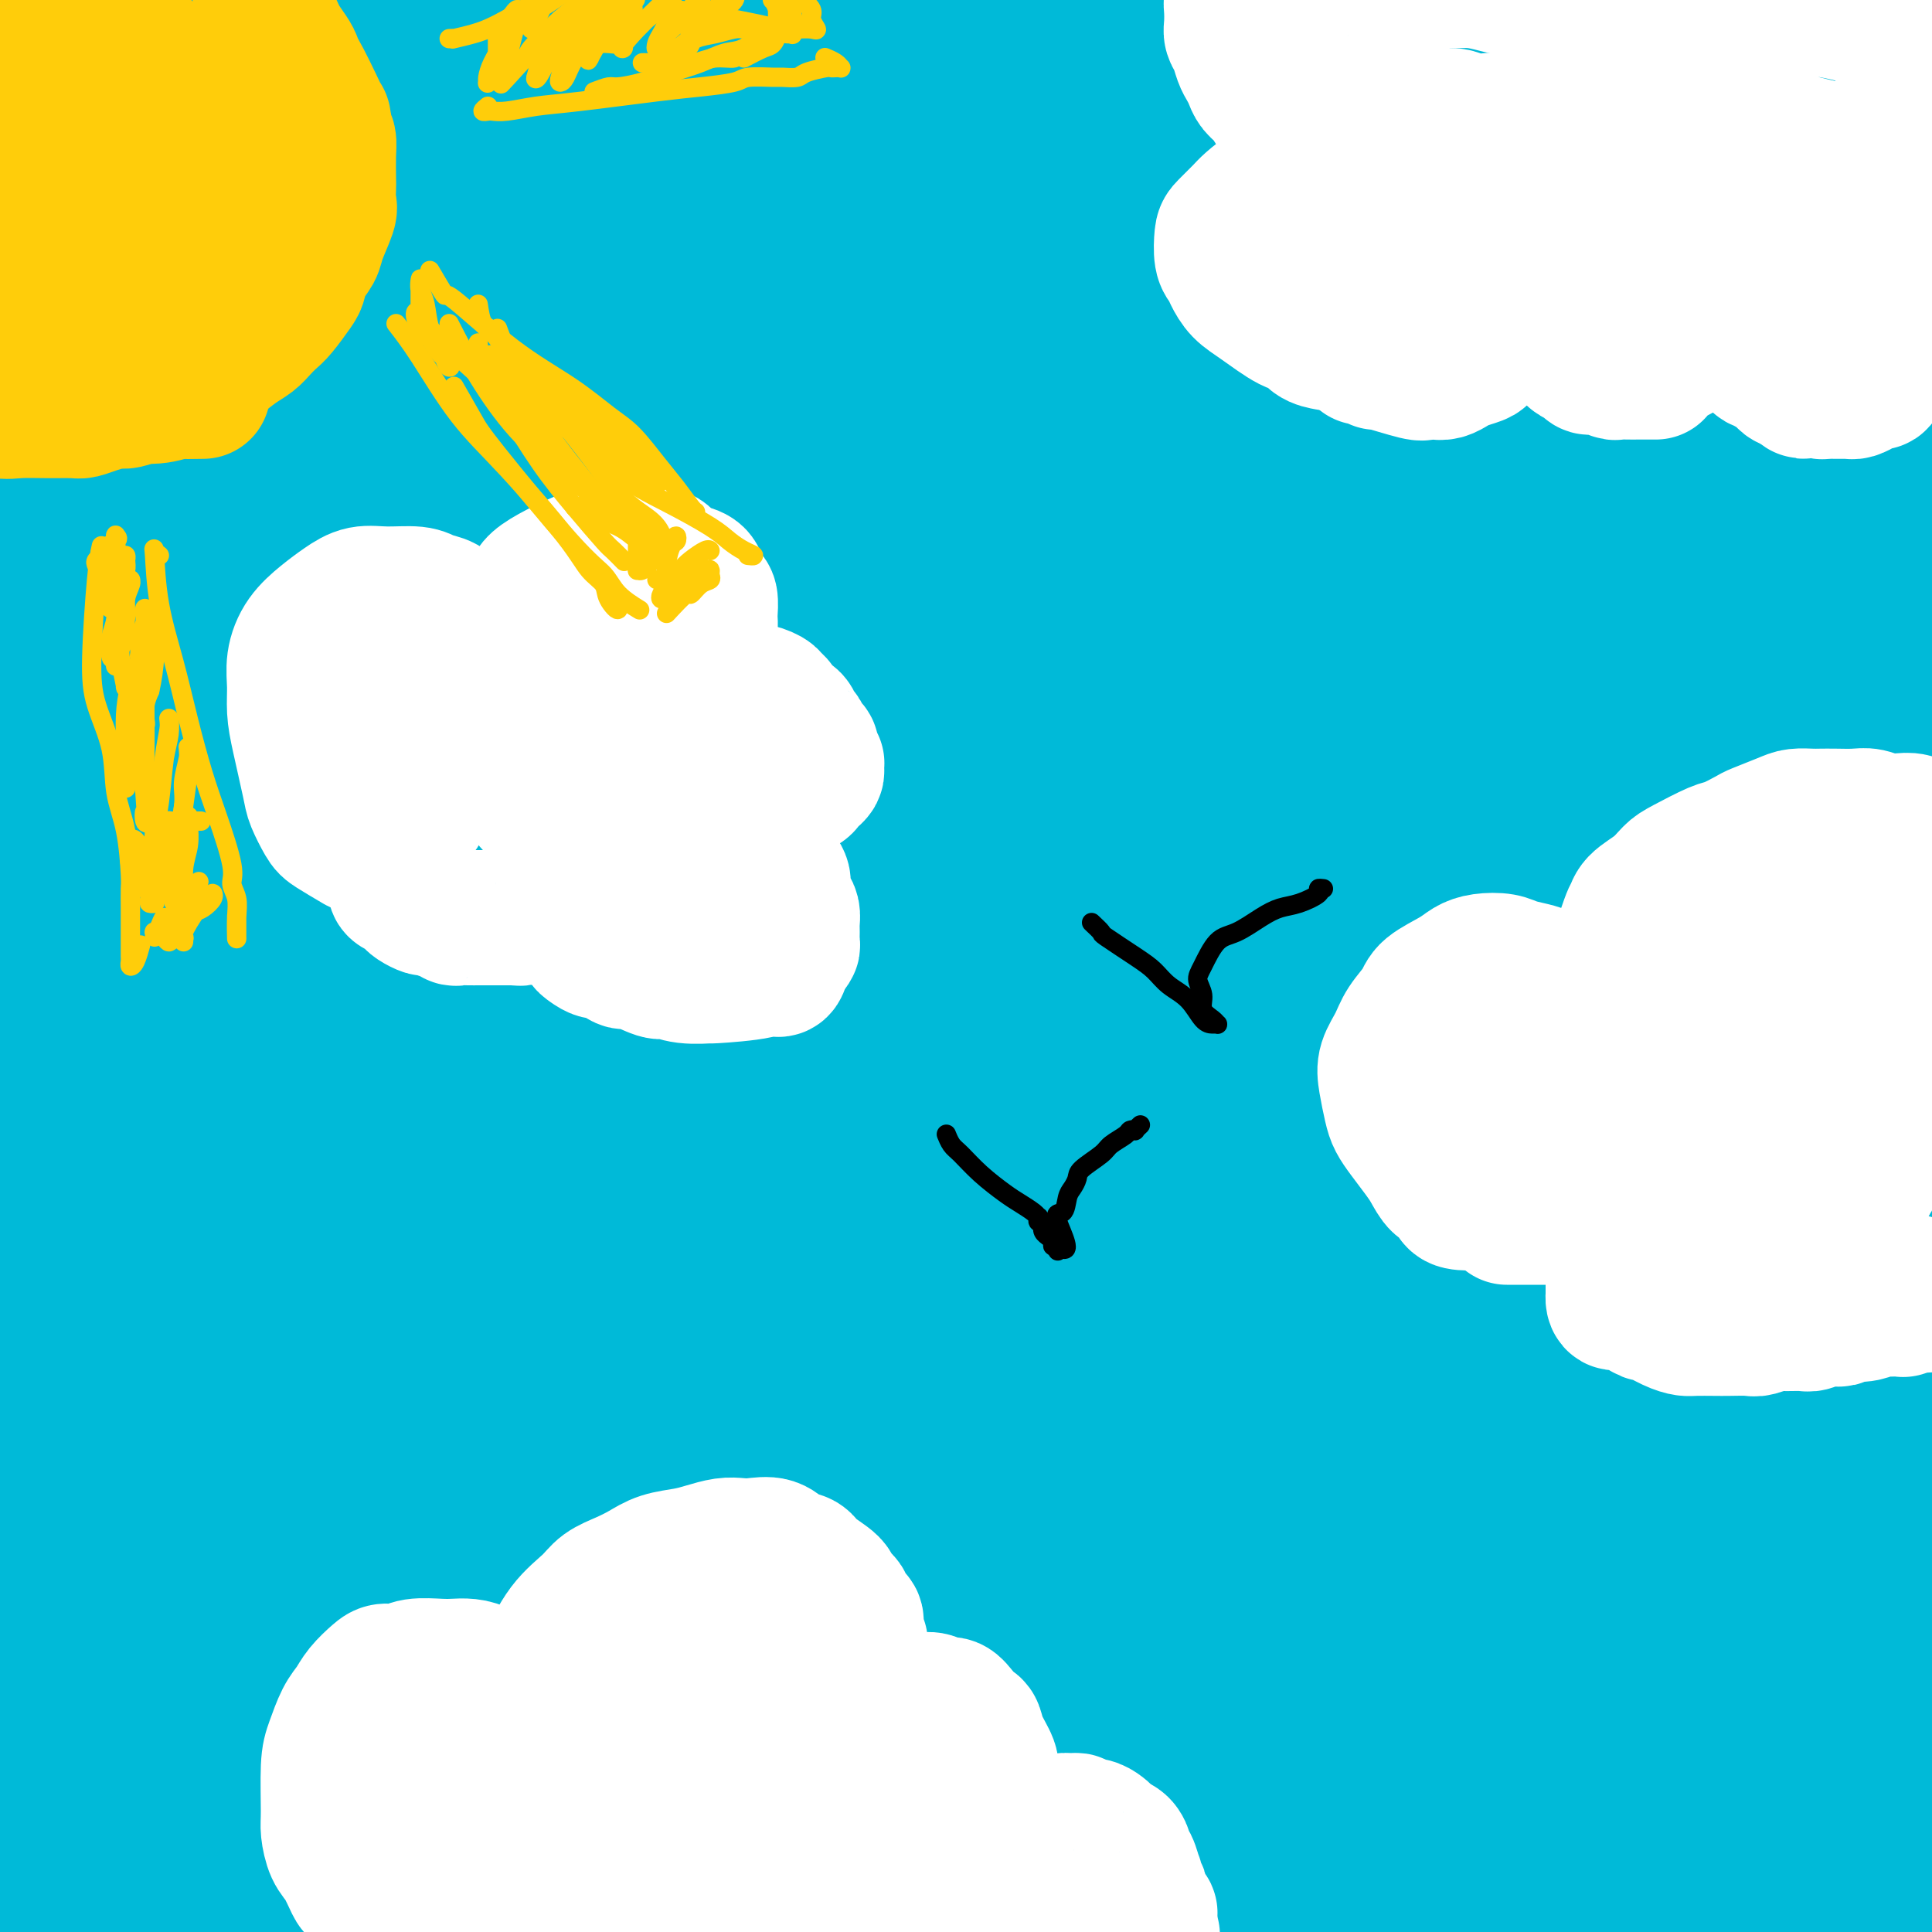 <svg viewBox='0 0 400 400' version='1.1' xmlns='http://www.w3.org/2000/svg' xmlns:xlink='http://www.w3.org/1999/xlink'><rect x="0" y="0" width="400" height="400" fill="#808080" stroke="none"/><g fill='none' stroke='#00BAD8' stroke-width='28' stroke-linecap='round' stroke-linejoin='round'><path d='M383,376c-0.000,0.697 -0.000,1.394 0,2c0.000,0.606 0.000,1.121 0,2c-0.000,0.879 -0.000,2.123 0,3c0.000,0.877 0.001,1.387 0,2c-0.001,0.613 -0.004,1.330 0,2c0.004,0.670 0.015,1.293 0,2c-0.015,0.707 -0.055,1.500 0,2c0.055,0.500 0.207,0.709 0,1c-0.207,0.291 -0.773,0.665 -1,1c-0.227,0.335 -0.116,0.629 0,1c0.116,0.371 0.236,0.817 0,1c-0.236,0.183 -0.829,0.103 -1,0c-0.171,-0.103 0.078,-0.227 0,0c-0.078,0.227 -0.485,0.807 -1,1c-0.515,0.193 -1.138,-0.001 -2,0c-0.862,0.001 -1.964,0.196 -3,0c-1.036,-0.196 -2.007,-0.785 -3,-1c-0.993,-0.215 -2.008,-0.057 -3,0c-0.992,0.057 -1.959,0.011 -3,0c-1.041,-0.011 -2.155,0.012 -3,0c-0.845,-0.012 -1.422,-0.060 -2,0c-0.578,0.060 -1.159,0.226 -2,0c-0.841,-0.226 -1.943,-0.845 -3,-1c-1.057,-0.155 -2.071,0.155 -4,0c-1.929,-0.155 -4.775,-0.773 -7,-1c-2.225,-0.227 -3.830,-0.061 -5,0c-1.170,0.061 -1.906,0.017 -3,0c-1.094,-0.017 -2.547,-0.009 -4,0'/><path d='M333,393c-7.842,-0.464 -3.947,-0.124 -3,0c0.947,0.124 -1.055,0.033 -2,0c-0.945,-0.033 -0.835,-0.009 -1,0c-0.165,0.009 -0.605,0.002 -1,0c-0.395,-0.002 -0.744,-0.001 -2,0c-1.256,0.001 -3.420,0.000 -5,0c-1.580,-0.000 -2.577,-0.000 -4,0c-1.423,0.000 -3.270,0.000 -5,0c-1.730,-0.000 -3.341,0.000 -6,0c-2.659,-0.000 -6.366,-0.000 -9,0c-2.634,0.000 -4.196,0.000 -6,0c-1.804,-0.000 -3.849,-0.000 -6,0c-2.151,0.000 -4.408,0.001 -6,0c-1.592,-0.001 -2.518,-0.004 -5,0c-2.482,0.004 -6.518,0.015 -9,0c-2.482,-0.015 -3.410,-0.057 -5,0c-1.590,0.057 -3.844,0.212 -6,0c-2.156,-0.212 -4.215,-0.790 -6,-1c-1.785,-0.210 -3.296,-0.053 -6,0c-2.704,0.053 -6.603,0.003 -9,0c-2.397,-0.003 -3.294,0.040 -5,0c-1.706,-0.040 -4.222,-0.165 -6,0c-1.778,0.165 -2.817,0.618 -5,1c-2.183,0.382 -5.510,0.694 -8,1c-2.490,0.306 -4.144,0.608 -6,1c-1.856,0.392 -3.915,0.875 -6,1c-2.085,0.125 -4.197,-0.107 -6,0c-1.803,0.107 -3.298,0.555 -6,1c-2.702,0.445 -6.612,0.889 -9,1c-2.388,0.111 -3.254,-0.111 -5,0c-1.746,0.111 -4.373,0.556 -7,1'/><path d='M162,399c-9.920,1.266 -5.721,0.932 -6,1c-0.279,0.068 -5.036,0.539 -8,1c-2.964,0.461 -4.134,0.912 -6,1c-1.866,0.088 -4.428,-0.188 -7,0c-2.572,0.188 -5.155,0.839 -8,1c-2.845,0.161 -5.954,-0.166 -10,0c-4.046,0.166 -9.030,0.827 -12,1c-2.970,0.173 -3.928,-0.143 -5,0c-1.072,0.143 -2.260,0.745 -4,1c-1.740,0.255 -4.034,0.162 -6,0c-1.966,-0.162 -3.605,-0.393 -6,0c-2.395,0.393 -5.546,1.411 -8,2c-2.454,0.589 -4.210,0.749 -6,1c-1.790,0.251 -3.612,0.592 -5,1c-1.388,0.408 -2.341,0.884 -4,1c-1.659,0.116 -4.024,-0.128 -6,0c-1.976,0.128 -3.564,0.626 -5,1c-1.436,0.374 -2.722,0.622 -4,1c-1.278,0.378 -2.550,0.886 -4,1c-1.450,0.114 -3.077,-0.167 -5,0c-1.923,0.167 -4.141,0.780 -6,1c-1.859,0.220 -3.359,0.045 -5,0c-1.641,-0.045 -3.423,0.041 -5,0c-1.577,-0.041 -2.948,-0.207 -5,0c-2.052,0.207 -4.784,0.788 -7,1c-2.216,0.212 -3.917,0.057 -5,0c-1.083,-0.057 -1.547,-0.015 -3,0c-1.453,0.015 -3.895,0.004 -5,0c-1.105,-0.004 -0.875,-0.001 -1,0c-0.125,0.001 -0.607,0.000 -1,0c-0.393,-0.000 -0.696,-0.000 -1,0'/><path d='M-7,415c-7.840,0.356 -2.942,0.246 -1,0c1.942,-0.246 0.926,-0.629 0,-1c-0.926,-0.371 -1.764,-0.730 -2,-1c-0.236,-0.270 0.129,-0.453 0,-1c-0.129,-0.547 -0.753,-1.460 -1,-2c-0.247,-0.540 -0.119,-0.708 0,-1c0.119,-0.292 0.228,-0.708 0,-1c-0.228,-0.292 -0.794,-0.459 -1,-1c-0.206,-0.541 -0.051,-1.454 0,-2c0.051,-0.546 -0.001,-0.723 0,-1c0.001,-0.277 0.054,-0.655 0,-1c-0.054,-0.345 -0.217,-0.659 0,-1c0.217,-0.341 0.814,-0.709 1,-1c0.186,-0.291 -0.040,-0.504 0,-1c0.040,-0.496 0.344,-1.274 1,-2c0.656,-0.726 1.664,-1.400 3,-2c1.336,-0.600 3.000,-1.125 5,-2c2.000,-0.875 4.335,-2.098 6,-3c1.665,-0.902 2.660,-1.481 4,-2c1.340,-0.519 3.026,-0.976 4,-1c0.974,-0.024 1.236,0.386 3,0c1.764,-0.386 5.029,-1.568 8,-2c2.971,-0.432 5.646,-0.113 8,0c2.354,0.113 4.386,0.020 6,0c1.614,-0.020 2.809,0.033 4,0c1.191,-0.033 2.379,-0.152 4,0c1.621,0.152 3.675,0.577 5,1c1.325,0.423 1.922,0.845 3,1c1.078,0.155 2.636,0.042 4,0c1.364,-0.042 2.532,-0.012 6,0c3.468,0.012 9.234,0.006 15,0'/><path d='M78,388c10.132,0.143 7.961,-0.501 8,-1c0.039,-0.499 2.287,-0.855 5,-1c2.713,-0.145 5.889,-0.081 7,0c1.111,0.081 0.156,0.178 3,0c2.844,-0.178 9.487,-0.630 14,-1c4.513,-0.370 6.896,-0.659 10,-1c3.104,-0.341 6.929,-0.735 10,-1c3.071,-0.265 5.389,-0.400 9,-1c3.611,-0.600 8.517,-1.667 12,-2c3.483,-0.333 5.544,0.066 8,0c2.456,-0.066 5.306,-0.596 9,-1c3.694,-0.404 8.233,-0.682 12,-1c3.767,-0.318 6.763,-0.674 12,-1c5.237,-0.326 12.714,-0.620 18,-1c5.286,-0.380 8.381,-0.845 12,-1c3.619,-0.155 7.761,-0.001 11,0c3.239,0.001 5.573,-0.151 10,0c4.427,0.151 10.945,0.607 15,1c4.055,0.393 5.646,0.724 8,1c2.354,0.276 5.472,0.496 8,1c2.528,0.504 4.467,1.292 7,2c2.533,0.708 5.662,1.337 8,2c2.338,0.663 3.886,1.361 7,2c3.114,0.639 7.796,1.218 11,2c3.204,0.782 4.931,1.768 6,2c1.069,0.232 1.480,-0.289 3,0c1.520,0.289 4.150,1.387 6,2c1.850,0.613 2.918,0.742 4,1c1.082,0.258 2.176,0.646 3,1c0.824,0.354 1.378,0.672 2,1c0.622,0.328 1.311,0.664 2,1'/><path d='M338,394c9.548,2.836 3.919,1.924 3,2c-0.919,0.076 2.871,1.138 5,2c2.129,0.862 2.596,1.522 4,2c1.404,0.478 3.744,0.773 5,1c1.256,0.227 1.426,0.387 3,1c1.574,0.613 4.551,1.680 6,2c1.449,0.320 1.370,-0.106 2,0c0.630,0.106 1.969,0.745 3,1c1.031,0.255 1.753,0.125 3,0c1.247,-0.125 3.018,-0.244 4,0c0.982,0.244 1.174,0.850 2,1c0.826,0.150 2.287,-0.157 3,0c0.713,0.157 0.680,0.778 1,1c0.320,0.222 0.993,0.046 2,0c1.007,-0.046 2.349,0.037 3,0c0.651,-0.037 0.612,-0.194 1,0c0.388,0.194 1.202,0.740 2,1c0.798,0.260 1.580,0.234 2,0c0.420,-0.234 0.480,-0.677 1,-1c0.520,-0.323 1.501,-0.526 2,-1c0.499,-0.474 0.515,-1.220 1,-2c0.485,-0.780 1.440,-1.593 2,-2c0.560,-0.407 0.724,-0.409 1,-2c0.276,-1.591 0.662,-4.770 1,-7c0.338,-2.230 0.626,-3.511 1,-5c0.374,-1.489 0.832,-3.185 1,-5c0.168,-1.815 0.045,-3.749 0,-5c-0.045,-1.251 -0.012,-1.820 0,-3c0.012,-1.180 0.003,-2.972 0,-4c-0.003,-1.028 -0.001,-1.294 0,-2c0.001,-0.706 0.000,-1.853 0,-3'/><path d='M402,366c0.488,-4.552 0.708,-2.431 1,-3c0.292,-0.569 0.656,-3.828 1,-6c0.344,-2.172 0.666,-3.257 1,-5c0.334,-1.743 0.678,-4.142 1,-6c0.322,-1.858 0.621,-3.173 1,-5c0.379,-1.827 0.836,-4.165 2,-8c1.164,-3.835 3.033,-9.169 4,-12c0.967,-2.831 1.032,-3.161 1,-4c-0.032,-0.839 -0.163,-2.187 -1,-4c-0.837,-1.813 -2.382,-4.089 -3,-5c-0.618,-0.911 -0.309,-0.455 0,0'/><path d='M353,376c-0.103,-1.247 -0.207,-2.495 0,-6c0.207,-3.505 0.724,-9.269 1,-15c0.276,-5.731 0.311,-11.431 1,-17c0.689,-5.569 2.032,-11.009 3,-16c0.968,-4.991 1.562,-9.533 2,-13c0.438,-3.467 0.721,-5.860 1,-8c0.279,-2.140 0.552,-4.027 1,-5c0.448,-0.973 1.069,-1.033 1,-2c-0.069,-0.967 -0.829,-2.840 0,1c0.829,3.840 3.245,13.394 5,22c1.755,8.606 2.848,16.265 4,22c1.152,5.735 2.364,9.548 3,13c0.636,3.452 0.695,6.544 1,9c0.305,2.456 0.854,4.277 1,5c0.146,0.723 -0.112,0.347 0,1c0.112,0.653 0.593,2.335 1,2c0.407,-0.335 0.739,-2.685 1,-6c0.261,-3.315 0.452,-7.593 1,-16c0.548,-8.407 1.453,-20.942 2,-29c0.547,-8.058 0.734,-11.640 1,-16c0.266,-4.360 0.610,-9.498 1,-13c0.390,-3.502 0.825,-5.366 1,-6c0.175,-0.634 0.089,-0.036 0,-1c-0.089,-0.964 -0.182,-3.490 0,1c0.182,4.490 0.638,15.996 1,26c0.362,10.004 0.630,18.506 1,25c0.370,6.494 0.842,10.980 1,16c0.158,5.020 0.001,10.572 0,13c-0.001,2.428 0.154,1.731 0,2c-0.154,0.269 -0.615,1.506 -1,2c-0.385,0.494 -0.692,0.247 -1,0'/><path d='M386,367c-0.178,12.915 -1.123,3.202 -2,-1c-0.877,-4.202 -1.687,-2.894 -3,-7c-1.313,-4.106 -3.129,-13.625 -4,-20c-0.871,-6.375 -0.797,-9.605 -1,-12c-0.203,-2.395 -0.681,-3.953 -1,-5c-0.319,-1.047 -0.477,-1.582 -1,-1c-0.523,0.582 -1.412,2.280 -2,6c-0.588,3.720 -0.876,9.461 -1,15c-0.124,5.539 -0.086,10.874 0,15c0.086,4.126 0.219,7.042 0,10c-0.219,2.958 -0.792,5.958 -1,8c-0.208,2.042 -0.052,3.127 0,4c0.052,0.873 -0.000,1.536 0,2c0.000,0.464 0.053,0.730 0,1c-0.053,0.270 -0.210,0.546 0,1c0.210,0.454 0.789,1.087 1,2c0.211,0.913 0.056,2.106 0,3c-0.056,0.894 -0.013,1.488 0,2c0.013,0.512 -0.005,0.943 0,1c0.005,0.057 0.032,-0.261 0,-1c-0.032,-0.739 -0.122,-1.899 0,-4c0.122,-2.101 0.456,-5.145 1,-9c0.544,-3.855 1.298,-8.523 2,-18c0.702,-9.477 1.351,-23.763 2,-34c0.649,-10.237 1.298,-16.425 2,-23c0.702,-6.575 1.456,-13.535 2,-20c0.544,-6.465 0.877,-12.433 1,-17c0.123,-4.567 0.035,-7.733 0,-14c-0.035,-6.267 -0.018,-15.633 0,-25'/><path d='M381,226c1.778,-28.111 1.222,-15.889 1,-11c-0.222,4.889 -0.111,2.444 0,0'/><path d='M382,215c-0.240,3.422 -0.479,6.845 -1,13c-0.521,6.155 -1.322,15.043 -2,23c-0.678,7.957 -1.232,14.984 -2,22c-0.768,7.016 -1.750,14.022 -3,20c-1.250,5.978 -2.769,10.930 -4,15c-1.231,4.070 -2.173,7.260 -3,9c-0.827,1.740 -1.539,2.032 -2,2c-0.461,-0.032 -0.670,-0.388 -1,-1c-0.330,-0.612 -0.782,-1.479 -1,-11c-0.218,-9.521 -0.203,-27.696 0,-40c0.203,-12.304 0.593,-18.736 1,-29c0.407,-10.264 0.831,-24.361 1,-30c0.169,-5.639 0.085,-2.819 0,0'/><path d='M362,200c-1.367,2.876 -2.734,5.751 -4,15c-1.266,9.249 -2.432,24.871 -3,40c-0.568,15.129 -0.537,29.766 0,42c0.537,12.234 1.582,22.067 2,26c0.418,3.933 0.209,1.967 0,0'/><path d='M349,373c-0.686,0.754 -1.371,1.508 -3,-6c-1.629,-7.508 -4.201,-23.277 -5,-36c-0.799,-12.723 0.174,-22.398 1,-33c0.826,-10.602 1.504,-22.129 2,-32c0.496,-9.871 0.809,-18.084 2,-28c1.191,-9.916 3.260,-21.534 4,-27c0.740,-5.466 0.152,-4.781 0,-5c-0.152,-0.219 0.131,-1.341 -1,1c-1.131,2.341 -3.675,8.145 -6,15c-2.325,6.855 -4.432,14.760 -6,29c-1.568,14.240 -2.599,34.814 -3,49c-0.401,14.186 -0.173,21.985 0,30c0.173,8.015 0.291,16.247 0,22c-0.291,5.753 -0.992,9.027 -2,11c-1.008,1.973 -2.322,2.645 -3,3c-0.678,0.355 -0.721,0.393 -1,-2c-0.279,-2.393 -0.794,-7.218 -1,-16c-0.206,-8.782 -0.105,-21.523 0,-33c0.105,-11.477 0.212,-21.691 1,-36c0.788,-14.309 2.258,-32.713 3,-44c0.742,-11.287 0.756,-15.458 1,-19c0.244,-3.542 0.716,-6.456 1,-8c0.284,-1.544 0.378,-1.719 0,-1c-0.378,0.719 -1.229,2.331 -2,7c-0.771,4.669 -1.463,12.395 -2,20c-0.537,7.605 -0.918,15.090 -1,21c-0.082,5.910 0.135,10.247 0,14c-0.135,3.753 -0.624,6.924 -1,10c-0.376,3.076 -0.640,6.059 -1,9c-0.360,2.941 -0.817,5.840 -1,7c-0.183,1.160 -0.091,0.580 0,0'/><path d='M328,306c-0.029,1.240 -0.057,2.480 0,3c0.057,0.520 0.200,0.321 0,5c-0.200,4.679 -0.741,14.237 -1,26c-0.259,11.763 -0.234,25.732 0,38c0.234,12.268 0.678,22.837 1,34c0.322,11.163 0.523,22.920 0,28c-0.523,5.080 -1.771,3.481 -2,4c-0.229,0.519 0.561,3.155 -1,0c-1.561,-3.155 -5.474,-12.102 -9,-23c-3.526,-10.898 -6.664,-23.746 -9,-36c-2.336,-12.254 -3.870,-23.914 -5,-36c-1.130,-12.086 -1.855,-24.600 -2,-36c-0.145,-11.400 0.292,-21.688 2,-39c1.708,-17.312 4.689,-41.649 7,-58c2.311,-16.351 3.953,-24.715 5,-33c1.047,-8.285 1.498,-16.492 2,-22c0.502,-5.508 1.056,-8.318 1,-10c-0.056,-1.682 -0.723,-2.237 -1,-3c-0.277,-0.763 -0.166,-1.733 -1,-1c-0.834,0.733 -2.613,3.168 -5,9c-2.387,5.832 -5.382,15.060 -9,37c-3.618,21.940 -7.859,56.592 -9,78c-1.141,21.408 0.818,29.571 2,38c1.182,8.429 1.587,17.124 2,23c0.413,5.876 0.835,8.933 1,11c0.165,2.067 0.075,3.145 0,4c-0.075,0.855 -0.133,1.487 0,1c0.133,-0.487 0.459,-2.093 0,-10c-0.459,-7.907 -1.703,-22.116 -1,-40c0.703,-17.884 3.351,-39.442 6,-61'/><path d='M302,237c2.569,-18.930 5.992,-35.754 10,-58c4.008,-22.246 8.600,-49.915 11,-65c2.400,-15.085 2.606,-17.588 3,-20c0.394,-2.412 0.975,-4.735 0,-4c-0.975,0.735 -3.505,4.527 -7,12c-3.495,7.473 -7.955,18.627 -14,43c-6.045,24.373 -13.674,61.964 -17,88c-3.326,26.036 -2.349,40.516 -2,55c0.349,14.484 0.069,28.972 0,40c-0.069,11.028 0.071,18.597 0,24c-0.071,5.403 -0.354,8.642 -1,11c-0.646,2.358 -1.656,3.837 -3,5c-1.344,1.163 -3.022,2.010 -4,-2c-0.978,-4.010 -1.257,-12.878 -2,-25c-0.743,-12.122 -1.949,-27.499 1,-59c2.949,-31.501 10.055,-79.128 16,-111c5.945,-31.872 10.730,-47.991 14,-63c3.270,-15.009 5.026,-28.909 7,-39c1.974,-10.091 4.166,-16.372 1,-13c-3.166,3.372 -11.690,16.397 -19,32c-7.310,15.603 -13.407,33.786 -19,54c-5.593,20.214 -10.684,42.461 -14,65c-3.316,22.539 -4.859,45.369 -6,65c-1.141,19.631 -1.880,36.063 -2,53c-0.120,16.937 0.380,34.381 0,44c-0.380,9.619 -1.640,11.415 -3,13c-1.360,1.585 -2.820,2.961 -4,3c-1.180,0.039 -2.079,-1.258 -4,-5c-1.921,-3.742 -4.863,-9.931 -7,-30c-2.137,-20.069 -3.468,-54.020 -3,-80c0.468,-25.980 2.734,-43.990 5,-62'/><path d='M239,208c2.357,-20.711 5.749,-41.487 9,-59c3.251,-17.513 6.362,-31.762 9,-44c2.638,-12.238 4.802,-22.465 6,-27c1.198,-4.535 1.429,-3.377 0,1c-1.429,4.377 -4.517,11.973 -9,28c-4.483,16.027 -10.359,40.485 -15,63c-4.641,22.515 -8.047,43.087 -10,69c-1.953,25.913 -2.454,57.167 -3,75c-0.546,17.833 -1.138,22.245 -2,27c-0.862,4.755 -1.994,9.855 -3,13c-1.006,3.145 -1.887,4.337 -3,4c-1.113,-0.337 -2.459,-2.201 -3,-11c-0.541,-8.799 -0.277,-24.533 1,-46c1.277,-21.467 3.565,-48.666 7,-75c3.435,-26.334 8.015,-51.802 13,-74c4.985,-22.198 10.373,-41.124 15,-60c4.627,-18.876 8.492,-37.701 10,-46c1.508,-8.299 0.659,-6.073 -2,-1c-2.659,5.073 -7.126,12.991 -13,23c-5.874,10.009 -13.154,22.108 -21,49c-7.846,26.892 -16.259,68.577 -20,99c-3.741,30.423 -2.812,49.584 -2,69c0.812,19.416 1.505,39.086 2,53c0.495,13.914 0.790,22.070 1,27c0.210,4.930 0.334,6.634 -1,8c-1.334,1.366 -4.126,2.394 -6,-1c-1.874,-3.394 -2.831,-11.211 -4,-25c-1.169,-13.789 -2.550,-33.552 -2,-56c0.550,-22.448 3.033,-47.582 6,-71c2.967,-23.418 6.419,-45.119 11,-69c4.581,-23.881 10.290,-49.940 16,-76'/><path d='M226,75c4.858,-27.197 3.504,-22.689 4,-25c0.496,-2.311 2.840,-11.442 -1,-5c-3.840,6.442 -13.866,28.456 -19,38c-5.134,9.544 -5.375,6.616 -12,32c-6.625,25.384 -19.634,79.078 -25,111c-5.366,31.922 -3.089,42.072 -2,52c1.089,9.928 0.991,19.633 1,26c0.009,6.367 0.124,9.394 0,12c-0.124,2.606 -0.489,4.790 -1,6c-0.511,1.210 -1.170,1.447 -2,1c-0.830,-0.447 -1.833,-1.579 -2,-10c-0.167,-8.421 0.500,-24.131 2,-41c1.500,-16.869 3.833,-34.896 10,-65c6.167,-30.104 16.167,-72.285 23,-100c6.833,-27.715 10.500,-40.963 13,-52c2.500,-11.037 3.832,-19.863 5,-27c1.168,-7.137 2.170,-12.586 -3,-2c-5.170,10.586 -16.514,37.205 -25,62c-8.486,24.795 -14.114,47.765 -18,72c-3.886,24.235 -6.028,49.734 -7,73c-0.972,23.266 -0.773,44.298 0,61c0.773,16.702 2.119,29.074 3,39c0.881,9.926 1.297,17.406 1,21c-0.297,3.594 -1.306,3.301 -2,3c-0.694,-0.301 -1.073,-0.610 -2,1c-0.927,1.610 -2.403,5.139 -3,-8c-0.597,-13.139 -0.315,-42.946 1,-68c1.315,-25.054 3.662,-45.355 6,-66c2.338,-20.645 4.668,-41.635 7,-60c2.332,-18.365 4.666,-34.104 6,-44c1.334,-9.896 1.667,-13.948 2,-18'/><path d='M186,94c1.480,-25.936 -5.319,3.223 -12,42c-6.681,38.777 -13.243,87.170 -16,111c-2.757,23.830 -1.711,23.096 -1,34c0.711,10.904 1.085,33.447 2,51c0.915,17.553 2.370,30.117 3,37c0.630,6.883 0.434,8.084 0,9c-0.434,0.916 -1.106,1.548 -2,2c-0.894,0.452 -2.010,0.723 -4,-6c-1.990,-6.723 -4.855,-20.441 -7,-36c-2.145,-15.559 -3.571,-32.960 -3,-65c0.571,-32.040 3.139,-78.720 6,-109c2.861,-30.280 6.015,-44.160 8,-56c1.985,-11.840 2.800,-21.639 3,-27c0.200,-5.361 -0.215,-6.285 -3,-2c-2.785,4.285 -7.940,13.780 -14,31c-6.060,17.220 -13.023,42.164 -18,68c-4.977,25.836 -7.967,52.565 -9,77c-1.033,24.435 -0.110,46.575 1,64c1.110,17.425 2.408,30.136 3,40c0.592,9.864 0.477,16.880 0,20c-0.477,3.120 -1.315,2.344 -2,2c-0.685,-0.344 -1.215,-0.256 -2,-1c-0.785,-0.744 -1.823,-2.320 -2,-26c-0.177,-23.680 0.508,-69.463 2,-103c1.492,-33.537 3.791,-54.828 7,-77c3.209,-22.172 7.328,-45.225 10,-61c2.672,-15.775 3.895,-24.271 5,-30c1.105,-5.729 2.090,-8.690 0,-6c-2.090,2.690 -7.255,11.032 -13,25c-5.745,13.968 -12.070,33.562 -16,57c-3.930,23.438 -5.465,50.719 -7,78'/><path d='M105,237c-1.333,25.048 -1.165,48.669 1,75c2.165,26.331 6.327,55.372 8,70c1.673,14.628 0.859,14.842 0,16c-0.859,1.158 -1.761,3.259 -2,4c-0.239,0.741 0.184,0.122 0,-1c-0.184,-1.122 -0.977,-2.747 -2,-26c-1.023,-23.253 -2.276,-68.134 -2,-100c0.276,-31.866 2.081,-50.718 4,-71c1.919,-20.282 3.953,-41.994 6,-59c2.047,-17.006 4.109,-29.305 6,-38c1.891,-8.695 3.612,-13.787 4,-16c0.388,-2.213 -0.556,-1.546 -2,3c-1.444,4.546 -3.388,12.970 -6,31c-2.612,18.030 -5.891,45.667 -8,73c-2.109,27.333 -3.049,54.362 1,87c4.049,32.638 13.086,70.886 19,90c5.914,19.114 8.705,19.093 11,20c2.295,0.907 4.093,2.743 5,4c0.907,1.257 0.924,1.934 2,1c1.076,-0.934 3.213,-3.480 4,-11c0.787,-7.520 0.225,-20.013 0,-36c-0.225,-15.987 -0.113,-35.467 0,-53c0.113,-17.533 0.228,-33.120 1,-48c0.772,-14.880 2.202,-29.054 3,-39c0.798,-9.946 0.964,-15.663 1,-19c0.036,-3.337 -0.059,-4.295 -1,0c-0.941,4.295 -2.727,13.844 -4,27c-1.273,13.156 -2.032,29.918 -1,54c1.032,24.082 3.855,55.484 6,74c2.145,18.516 3.613,24.148 5,30c1.387,5.852 2.694,11.926 4,18'/><path d='M168,397c1.821,9.127 1.873,7.945 2,8c0.127,0.055 0.327,1.348 0,1c-0.327,-0.348 -1.183,-2.335 -3,-10c-1.817,-7.665 -4.596,-21.008 -8,-38c-3.404,-16.992 -7.432,-37.635 -10,-55c-2.568,-17.365 -3.676,-31.454 -6,-48c-2.324,-16.546 -5.865,-35.550 -8,-44c-2.135,-8.450 -2.864,-6.347 -4,-6c-1.136,0.347 -2.678,-1.064 -5,2c-2.322,3.064 -5.425,10.603 -8,23c-2.575,12.397 -4.621,29.653 -6,46c-1.379,16.347 -2.092,31.783 -1,50c1.092,18.217 3.988,39.213 5,49c1.012,9.787 0.140,8.365 0,9c-0.140,0.635 0.452,3.327 0,-4c-0.452,-7.327 -1.947,-24.672 -3,-41c-1.053,-16.328 -1.663,-31.640 -2,-49c-0.337,-17.360 -0.401,-36.770 0,-55c0.401,-18.230 1.267,-35.280 2,-49c0.733,-13.720 1.334,-24.111 2,-30c0.666,-5.889 1.398,-7.276 1,-8c-0.398,-0.724 -1.928,-0.785 -4,7c-2.072,7.785 -4.688,23.416 -7,44c-2.312,20.584 -4.320,46.120 -5,68c-0.680,21.880 -0.030,40.104 1,61c1.030,20.896 2.442,44.464 3,56c0.558,11.536 0.263,11.039 0,12c-0.263,0.961 -0.493,3.381 -1,4c-0.507,0.619 -1.290,-0.564 -2,-3c-0.710,-2.436 -1.346,-6.125 -2,-27c-0.654,-20.875 -1.327,-58.938 -2,-97'/><path d='M97,273c0.305,-27.549 2.067,-47.923 4,-69c1.933,-21.077 4.037,-42.858 6,-60c1.963,-17.142 3.784,-29.644 5,-38c1.216,-8.356 1.827,-12.566 1,-13c-0.827,-0.434 -3.090,2.909 -7,14c-3.910,11.091 -9.465,29.929 -14,54c-4.535,24.071 -8.049,53.374 -10,77c-1.951,23.626 -2.339,41.575 -1,65c1.339,23.425 4.404,52.328 6,68c1.596,15.672 1.721,18.114 2,20c0.279,1.886 0.712,3.217 1,5c0.288,1.783 0.432,4.019 0,-1c-0.432,-5.019 -1.438,-17.294 -2,-34c-0.562,-16.706 -0.680,-37.842 -1,-59c-0.320,-21.158 -0.844,-42.337 0,-61c0.844,-18.663 3.055,-34.810 4,-48c0.945,-13.190 0.626,-23.423 1,-29c0.374,-5.577 1.443,-6.497 1,-7c-0.443,-0.503 -2.397,-0.587 -4,9c-1.603,9.587 -2.853,28.845 -4,51c-1.147,22.155 -2.190,47.206 1,79c3.190,31.794 10.613,70.331 15,92c4.387,21.669 5.740,26.469 7,31c1.260,4.531 2.429,8.791 3,11c0.571,2.209 0.545,2.367 0,2c-0.545,-0.367 -1.609,-1.258 -3,-4c-1.391,-2.742 -3.110,-7.334 -7,-31c-3.890,-23.666 -9.950,-66.405 -13,-95c-3.050,-28.595 -3.090,-43.045 -3,-58c0.090,-14.955 0.312,-30.416 0,-42c-0.312,-11.584 -1.156,-19.292 -2,-27'/><path d='M83,175c-1.231,-19.779 -1.808,-5.725 -2,-4c-0.192,1.725 0.002,-8.879 -3,4c-3.002,12.879 -9.199,49.241 -12,69c-2.801,19.759 -2.205,22.915 -2,37c0.205,14.085 0.019,39.097 1,60c0.981,20.903 3.129,37.696 4,47c0.871,9.304 0.466,11.119 0,12c-0.466,0.881 -0.993,0.827 -1,3c-0.007,2.173 0.505,6.575 0,-1c-0.505,-7.575 -2.027,-27.125 -3,-48c-0.973,-20.875 -1.397,-43.076 -1,-65c0.397,-21.924 1.615,-43.573 3,-63c1.385,-19.427 2.938,-36.634 4,-49c1.062,-12.366 1.634,-19.891 2,-24c0.366,-4.109 0.526,-4.800 0,-4c-0.526,0.800 -1.740,3.092 -4,14c-2.260,10.908 -5.568,30.432 -8,52c-2.432,21.568 -3.987,45.179 -3,76c0.987,30.821 4.518,68.851 7,92c2.482,23.149 3.917,31.417 5,39c1.083,7.583 1.813,14.481 2,17c0.187,2.519 -0.170,0.658 0,2c0.170,1.342 0.869,5.887 0,-6c-0.869,-11.887 -3.304,-40.206 -5,-65c-1.696,-24.794 -2.652,-46.064 -3,-68c-0.348,-21.936 -0.089,-44.539 0,-64c0.089,-19.461 0.007,-35.781 0,-47c-0.007,-11.219 0.060,-17.337 0,-21c-0.060,-3.663 -0.247,-4.871 -1,-5c-0.753,-0.129 -2.072,0.820 -4,9c-1.928,8.180 -4.464,23.590 -7,39'/><path d='M52,213c-2.789,17.185 -4.263,36.149 -4,63c0.263,26.851 2.263,61.590 4,82c1.737,20.410 3.211,26.493 4,32c0.789,5.507 0.892,10.440 1,13c0.108,2.560 0.223,2.749 0,3c-0.223,0.251 -0.782,0.564 -2,-5c-1.218,-5.564 -3.096,-17.004 -4,-33c-0.904,-15.996 -0.836,-36.549 -1,-57c-0.164,-20.451 -0.560,-40.802 0,-59c0.560,-18.198 2.077,-34.245 3,-47c0.923,-12.755 1.252,-22.219 1,-28c-0.252,-5.781 -1.086,-7.881 -2,-8c-0.914,-0.119 -1.909,1.741 -4,5c-2.091,3.259 -5.277,7.918 -9,32c-3.723,24.082 -7.982,67.588 -9,96c-1.018,28.412 1.207,41.730 3,55c1.793,13.270 3.156,26.493 4,36c0.844,9.507 1.169,15.297 1,19c-0.169,3.703 -0.834,5.320 -1,7c-0.166,1.680 0.166,3.422 -2,1c-2.166,-2.422 -6.829,-9.008 -10,-20c-3.171,-10.992 -4.850,-26.388 -6,-44c-1.150,-17.612 -1.771,-37.439 -2,-55c-0.229,-17.561 -0.065,-32.857 0,-50c0.065,-17.143 0.030,-36.133 0,-45c-0.030,-8.867 -0.054,-7.611 0,-7c0.054,0.611 0.186,0.578 0,1c-0.186,0.422 -0.689,1.299 -2,7c-1.311,5.701 -3.430,16.227 -4,43c-0.570,26.773 0.409,69.792 2,96c1.591,26.208 3.796,35.604 6,45'/><path d='M19,391c2.473,16.363 5.655,34.771 7,42c1.345,7.229 0.854,3.278 0,1c-0.854,-2.278 -2.071,-2.883 -3,-6c-0.929,-3.117 -1.570,-8.747 -2,-13c-0.430,-4.253 -0.648,-7.129 -2,-20c-1.352,-12.871 -3.839,-35.737 -5,-55c-1.161,-19.263 -0.998,-34.922 -1,-57c-0.002,-22.078 -0.170,-50.575 0,-65c0.170,-14.425 0.676,-14.777 1,-17c0.324,-2.223 0.464,-6.316 0,-4c-0.464,2.316 -1.533,11.041 -3,25c-1.467,13.959 -3.330,33.153 -4,53c-0.670,19.847 -0.145,40.347 1,58c1.145,17.653 2.910,32.457 4,44c1.090,11.543 1.505,19.823 2,27c0.495,7.177 1.072,13.250 1,16c-0.072,2.750 -0.791,2.175 -1,2c-0.209,-0.175 0.092,0.049 0,1c-0.092,0.951 -0.578,2.627 -1,-8c-0.422,-10.627 -0.780,-33.559 -1,-52c-0.220,-18.441 -0.302,-32.391 0,-47c0.302,-14.609 0.988,-29.876 2,-43c1.012,-13.124 2.348,-24.105 3,-33c0.652,-8.895 0.618,-15.704 2,-22c1.382,-6.296 4.180,-12.080 6,-15c1.820,-2.920 2.663,-2.977 3,-3c0.337,-0.023 0.169,-0.011 0,0'/><path d='M51,181c0.008,1.169 0.016,2.338 1,5c0.984,2.662 2.943,6.815 4,10c1.057,3.185 1.211,5.400 2,7c0.789,1.600 2.212,2.585 3,4c0.788,1.415 0.939,3.262 1,4c0.061,0.738 0.030,0.369 0,0'/><path d='M14,223c-0.387,-4.524 -0.773,-9.048 -1,-15c-0.227,-5.952 -0.294,-13.331 0,-27c0.294,-13.669 0.950,-33.627 2,-49c1.050,-15.373 2.494,-26.161 4,-39c1.506,-12.839 3.073,-27.729 5,-41c1.927,-13.271 4.213,-24.923 6,-35c1.787,-10.077 3.074,-18.581 4,-25c0.926,-6.419 1.490,-10.755 2,-14c0.510,-3.245 0.967,-5.400 1,-6c0.033,-0.600 -0.358,0.354 0,-2c0.358,-2.354 1.465,-8.017 -2,2c-3.465,10.017 -11.502,35.715 -17,60c-5.498,24.285 -8.458,47.158 -10,66c-1.542,18.842 -1.667,33.654 -2,46c-0.333,12.346 -0.874,22.225 -1,30c-0.126,7.775 0.165,13.447 0,17c-0.165,3.553 -0.784,4.988 -1,6c-0.216,1.012 -0.028,1.601 0,2c0.028,0.399 -0.103,0.610 0,-6c0.103,-6.610 0.440,-20.039 1,-34c0.560,-13.961 1.342,-28.454 4,-55c2.658,-26.546 7.192,-65.144 11,-90c3.808,-24.856 6.889,-35.970 9,-46c2.111,-10.030 3.250,-18.976 4,-24c0.750,-5.024 1.111,-6.125 1,-7c-0.111,-0.875 -0.694,-1.525 -2,1c-1.306,2.525 -3.336,8.226 -7,19c-3.664,10.774 -8.961,26.620 -13,45c-4.039,18.380 -6.818,39.295 -9,57c-2.182,17.705 -3.766,32.202 -5,46c-1.234,13.798 -2.117,26.899 -3,40'/><path d='M-5,145c-2.562,23.251 -0.466,9.880 0,7c0.466,-2.880 -0.699,4.733 -1,0c-0.301,-4.733 0.261,-21.812 0,-29c-0.261,-7.188 -1.346,-4.483 0,-23c1.346,-18.517 5.122,-58.254 8,-83c2.878,-24.746 4.860,-34.500 7,-45c2.140,-10.500 4.440,-21.745 6,-28c1.560,-6.255 2.379,-7.521 3,-8c0.621,-0.479 1.045,-0.171 1,0c-0.045,0.171 -0.558,0.206 -1,1c-0.442,0.794 -0.813,2.349 -3,12c-2.187,9.651 -6.190,27.400 -9,46c-2.810,18.600 -4.425,38.050 -5,62c-0.575,23.950 -0.109,52.398 1,69c1.109,16.602 2.861,21.358 4,27c1.139,5.642 1.665,12.168 2,17c0.335,4.832 0.478,7.968 1,10c0.522,2.032 1.421,2.961 2,3c0.579,0.039 0.836,-0.811 2,-7c1.164,-6.189 3.235,-17.718 6,-34c2.765,-16.282 6.223,-37.318 10,-57c3.777,-19.682 7.875,-38.011 12,-60c4.125,-21.989 8.279,-47.637 10,-59c1.721,-11.363 1.008,-8.439 0,-6c-1.008,2.439 -2.312,4.395 -5,13c-2.688,8.605 -6.759,23.861 -11,51c-4.241,27.139 -8.653,66.162 -10,91c-1.347,24.838 0.371,35.493 2,47c1.629,11.507 3.169,23.867 5,32c1.831,8.133 3.952,12.038 5,14c1.048,1.962 1.024,1.981 1,2'/><path d='M38,210c2.158,9.241 2.052,8.344 3,-5c0.948,-13.344 2.951,-39.133 4,-59c1.049,-19.867 1.143,-33.810 4,-61c2.857,-27.190 8.477,-67.627 12,-92c3.523,-24.373 4.950,-32.684 6,-40c1.050,-7.316 1.722,-13.639 2,-16c0.278,-2.361 0.163,-0.761 0,-1c-0.163,-0.239 -0.374,-2.316 -2,0c-1.626,2.316 -4.666,9.024 -9,22c-4.334,12.976 -9.960,32.221 -14,66c-4.040,33.779 -6.492,82.093 -7,110c-0.508,27.907 0.929,35.406 2,43c1.071,7.594 1.776,15.283 2,19c0.224,3.717 -0.034,3.461 0,4c0.034,0.539 0.359,1.871 1,-1c0.641,-2.871 1.596,-9.946 3,-23c1.404,-13.054 3.256,-32.088 6,-53c2.744,-20.912 6.381,-43.701 10,-64c3.619,-20.299 7.221,-38.106 12,-58c4.779,-19.894 10.736,-41.874 14,-53c3.264,-11.126 3.834,-11.398 4,-11c0.166,0.398 -0.073,1.465 0,-1c0.073,-2.465 0.458,-8.462 -4,12c-4.458,20.462 -13.759,67.384 -18,103c-4.241,35.616 -3.421,59.927 -3,81c0.421,21.073 0.444,38.907 1,50c0.556,11.093 1.646,15.445 2,18c0.354,2.555 -0.029,3.314 0,3c0.029,-0.314 0.469,-1.700 1,-9c0.531,-7.300 1.152,-20.514 3,-39c1.848,-18.486 4.924,-42.243 8,-66'/><path d='M81,89c3.697,-28.982 6.939,-44.439 13,-69c6.061,-24.561 14.939,-58.228 19,-73c4.061,-14.772 3.303,-10.649 3,-9c-0.303,1.649 -0.152,0.825 0,0'/><path d='M89,31c0.235,-3.194 0.470,-6.388 -1,10c-1.470,16.388 -4.643,52.359 -6,76c-1.357,23.641 -0.896,34.953 -1,43c-0.104,8.047 -0.772,12.829 -1,15c-0.228,2.171 -0.014,1.729 0,2c0.014,0.271 -0.170,1.253 1,-3c1.170,-4.253 3.693,-13.741 7,-30c3.307,-16.259 7.397,-39.291 12,-62c4.603,-22.709 9.718,-45.097 17,-71c7.282,-25.903 16.730,-55.320 21,-68c4.270,-12.680 3.363,-8.623 3,-7c-0.363,1.623 -0.181,0.811 0,0'/><path d='M111,99c3.496,-7.828 6.992,-15.656 11,-25c4.008,-9.344 8.529,-20.203 13,-31c4.471,-10.797 8.893,-21.532 13,-31c4.107,-9.468 7.901,-17.669 11,-24c3.099,-6.331 5.505,-10.792 8,-15c2.495,-4.208 5.079,-8.163 6,-10c0.921,-1.837 0.180,-1.554 0,-1c-0.180,0.554 0.202,1.381 -1,6c-1.202,4.619 -3.988,13.030 -8,32c-4.012,18.970 -9.249,48.500 -12,66c-2.751,17.500 -3.015,22.972 -4,29c-0.985,6.028 -2.692,12.614 -4,17c-1.308,4.386 -2.217,6.572 -3,8c-0.783,1.428 -1.438,2.099 -3,2c-1.562,-0.099 -4.030,-0.968 -5,-6c-0.970,-5.032 -0.441,-14.227 2,-27c2.441,-12.773 6.795,-29.124 11,-44c4.205,-14.876 8.259,-28.277 14,-44c5.741,-15.723 13.167,-33.768 17,-42c3.833,-8.232 4.074,-6.650 4,-6c-0.074,0.650 -0.462,0.369 -1,0c-0.538,-0.369 -1.227,-0.826 -3,0c-1.773,0.826 -4.629,2.934 -11,17c-6.371,14.066 -16.256,40.088 -22,58c-5.744,17.912 -7.349,27.712 -10,37c-2.651,9.288 -6.350,18.065 -9,24c-2.650,5.935 -4.252,9.030 -6,11c-1.748,1.970 -3.644,2.817 -5,1c-1.356,-1.817 -2.173,-6.297 -2,-14c0.173,-7.703 1.335,-18.629 4,-31c2.665,-12.371 6.832,-26.185 11,-40'/><path d='M127,16c4.236,-12.790 9.327,-24.766 15,-36c5.673,-11.234 11.930,-21.728 16,-26c4.070,-4.272 5.953,-2.323 7,-1c1.047,1.323 1.257,2.020 2,0c0.743,-2.020 2.019,-6.758 1,3c-1.019,9.758 -4.332,34.013 -7,55c-2.668,20.987 -4.690,38.706 -6,55c-1.310,16.294 -1.909,31.162 -2,42c-0.091,10.838 0.327,17.647 0,23c-0.327,5.353 -1.397,9.249 -2,11c-0.603,1.751 -0.737,1.358 -1,1c-0.263,-0.358 -0.654,-0.680 0,-6c0.654,-5.320 2.353,-15.640 5,-29c2.647,-13.360 6.242,-29.762 10,-45c3.758,-15.238 7.680,-29.311 14,-47c6.320,-17.689 15.038,-38.992 20,-50c4.962,-11.008 6.169,-11.721 7,-12c0.831,-0.279 1.286,-0.126 2,-1c0.714,-0.874 1.688,-2.776 0,1c-1.688,3.776 -6.039,13.230 -11,29c-4.961,15.770 -10.533,37.857 -15,58c-4.467,20.143 -7.828,38.343 -10,53c-2.172,14.657 -3.154,25.773 -4,34c-0.846,8.227 -1.555,13.567 -2,17c-0.445,3.433 -0.626,4.961 -1,6c-0.374,1.039 -0.943,1.591 0,-2c0.943,-3.591 3.397,-11.323 6,-21c2.603,-9.677 5.355,-21.298 12,-42c6.645,-20.702 17.184,-50.486 24,-69c6.816,-18.514 9.908,-25.757 13,-33'/><path d='M220,-16c7.317,-19.530 7.108,-17.355 7,-16c-0.108,1.355 -0.115,1.891 2,-5c2.115,-6.891 6.352,-21.208 0,3c-6.352,24.208 -23.291,86.943 -30,114c-6.709,27.057 -3.186,18.438 -3,23c0.186,4.562 -2.963,22.306 -4,34c-1.037,11.694 0.040,17.340 1,20c0.960,2.660 1.805,2.335 3,2c1.195,-0.335 2.740,-0.679 6,-7c3.260,-6.321 8.234,-18.620 13,-32c4.766,-13.380 9.322,-27.840 17,-51c7.678,-23.160 18.476,-55.021 25,-74c6.524,-18.979 8.774,-25.076 10,-30c1.226,-4.924 1.427,-8.676 2,-11c0.573,-2.324 1.517,-3.222 0,-1c-1.517,2.222 -5.496,7.563 -11,19c-5.504,11.437 -12.533,28.970 -19,50c-6.467,21.030 -12.371,45.555 -17,68c-4.629,22.445 -7.982,42.808 -10,59c-2.018,16.192 -2.702,28.212 -3,37c-0.298,8.788 -0.211,14.345 0,17c0.211,2.655 0.546,2.408 2,-1c1.454,-3.408 4.025,-9.977 6,-19c1.975,-9.023 3.352,-20.500 9,-44c5.648,-23.500 15.567,-59.022 23,-83c7.433,-23.978 12.378,-36.411 17,-49c4.622,-12.589 8.919,-25.333 12,-34c3.081,-8.667 4.945,-13.256 6,-16c1.055,-2.744 1.301,-3.641 1,-4c-0.301,-0.359 -1.151,-0.179 -2,0'/><path d='M283,-47c3.197,-13.293 -5.810,4.974 -14,23c-8.190,18.026 -15.561,35.812 -24,65c-8.439,29.188 -17.944,69.777 -22,92c-4.056,22.223 -2.664,26.078 -2,31c0.664,4.922 0.599,10.910 1,15c0.401,4.090 1.268,6.280 2,7c0.732,0.720 1.331,-0.031 2,-1c0.669,-0.969 1.409,-2.156 7,-18c5.591,-15.844 16.033,-46.345 24,-69c7.967,-22.655 13.460,-37.463 20,-53c6.540,-15.537 14.128,-31.804 20,-44c5.872,-12.196 10.027,-20.320 13,-25c2.973,-4.680 4.765,-5.916 6,-7c1.235,-1.084 1.913,-2.016 0,3c-1.913,5.016 -6.416,15.979 -13,36c-6.584,20.021 -15.249,49.098 -22,74c-6.751,24.902 -11.587,45.627 -16,68c-4.413,22.373 -8.404,46.392 -10,56c-1.596,9.608 -0.798,4.804 0,0'/><path d='M242,235c-1.795,-1.385 -3.590,-2.770 -4,-7c-0.410,-4.230 0.564,-11.306 0,-14c-0.564,-2.694 -2.665,-1.008 0,-19c2.665,-17.992 10.095,-55.662 17,-82c6.905,-26.338 13.285,-41.342 20,-58c6.715,-16.658 13.766,-34.968 20,-49c6.234,-14.032 11.652,-23.785 16,-31c4.348,-7.215 7.625,-11.890 10,-15c2.375,-3.110 3.848,-4.654 5,-6c1.152,-1.346 1.984,-2.494 2,1c0.016,3.494 -0.785,11.628 -4,25c-3.215,13.372 -8.844,31.981 -15,61c-6.156,29.019 -12.840,68.450 -16,91c-3.160,22.550 -2.797,28.221 -3,35c-0.203,6.779 -0.972,14.668 -2,19c-1.028,4.332 -2.313,5.108 -3,7c-0.687,1.892 -0.774,4.900 0,1c0.774,-3.900 2.410,-14.706 6,-30c3.590,-15.294 9.134,-35.074 16,-56c6.866,-20.926 15.055,-42.998 23,-62c7.945,-19.002 15.647,-34.934 24,-51c8.353,-16.066 17.357,-32.266 22,-39c4.643,-6.734 4.924,-4.001 5,-3c0.076,1.001 -0.054,0.269 0,0c0.054,-0.269 0.290,-0.074 -1,0c-1.290,0.074 -4.108,0.027 -15,27c-10.892,26.973 -29.858,80.965 -40,115c-10.142,34.035 -11.461,48.112 -13,61c-1.539,12.888 -3.299,24.585 -4,33c-0.701,8.415 -0.343,13.547 0,18c0.343,4.453 0.672,8.226 1,12'/><path d='M309,219c-0.788,11.635 -1.257,9.223 0,1c1.257,-8.223 4.239,-22.256 6,-31c1.761,-8.744 2.299,-12.198 5,-24c2.701,-11.802 7.564,-31.951 16,-58c8.436,-26.049 20.445,-57.997 28,-78c7.555,-20.003 10.655,-28.062 13,-34c2.345,-5.938 3.935,-9.755 5,-12c1.065,-2.245 1.605,-2.919 1,-2c-0.605,0.919 -2.356,3.432 -7,15c-4.644,11.568 -12.182,32.191 -20,56c-7.818,23.809 -15.916,50.804 -21,73c-5.084,22.196 -7.155,39.593 -9,55c-1.845,15.407 -3.463,28.825 -4,38c-0.537,9.175 0.008,14.106 0,18c-0.008,3.894 -0.568,6.752 -1,7c-0.432,0.248 -0.737,-2.114 -1,-7c-0.263,-4.886 -0.486,-12.296 3,-33c3.486,-20.704 10.679,-54.700 17,-78c6.321,-23.300 11.769,-35.902 17,-50c5.231,-14.098 10.244,-29.691 15,-42c4.756,-12.309 9.255,-21.333 12,-26c2.745,-4.667 3.735,-4.976 5,-8c1.265,-3.024 2.805,-8.764 1,3c-1.805,11.764 -6.956,41.033 -12,68c-5.044,26.967 -9.982,51.633 -13,74c-3.018,22.367 -4.117,42.437 -5,59c-0.883,16.563 -1.549,29.621 -1,44c0.549,14.379 2.312,30.081 3,38c0.688,7.919 0.301,8.055 0,9c-0.301,0.945 -0.514,2.699 -1,2c-0.486,-0.699 -1.243,-3.849 -2,-7'/><path d='M359,289c-1.066,-5.054 -2.231,-15.187 -3,-32c-0.769,-16.813 -1.142,-40.304 7,-83c8.142,-42.696 24.798,-104.598 32,-130c7.202,-25.402 4.951,-14.304 7,-17c2.049,-2.696 8.399,-19.187 11,-26c2.601,-6.813 1.453,-3.949 -1,3c-2.453,6.949 -6.210,17.982 -12,37c-5.790,19.018 -13.613,46.020 -19,69c-5.387,22.980 -8.340,41.939 -10,65c-1.660,23.061 -2.029,50.223 -2,67c0.029,16.777 0.455,23.167 1,30c0.545,6.833 1.210,14.109 2,19c0.790,4.891 1.704,7.396 2,9c0.296,1.604 -0.027,2.305 0,2c0.027,-0.305 0.403,-1.618 1,-9c0.597,-7.382 1.413,-20.834 3,-38c1.587,-17.166 3.945,-38.044 6,-56c2.055,-17.956 3.809,-32.988 8,-53c4.191,-20.012 10.821,-45.003 14,-57c3.179,-11.997 2.909,-11.000 3,-10c0.091,1.000 0.545,2.002 -1,9c-1.545,6.998 -5.089,19.992 -10,48c-4.911,28.008 -11.190,71.032 -14,97c-2.810,25.968 -2.153,34.882 -2,46c0.153,11.118 -0.199,24.440 0,34c0.199,9.560 0.948,15.357 2,20c1.052,4.643 2.406,8.131 3,10c0.594,1.869 0.429,2.119 1,3c0.571,0.881 1.877,2.395 3,0c1.123,-2.395 2.061,-8.697 3,-15'/><path d='M394,331c0.918,-6.724 1.714,-16.035 3,-36c1.286,-19.965 3.062,-50.585 5,-72c1.938,-21.415 4.036,-33.626 6,-46c1.964,-12.374 3.792,-24.910 5,-33c1.208,-8.090 1.796,-11.733 2,-13c0.204,-1.267 0.026,-0.157 -1,2c-1.026,2.157 -2.898,5.360 -7,26c-4.102,20.640 -10.434,58.716 -13,82c-2.566,23.284 -1.367,31.778 -1,41c0.367,9.222 -0.099,19.174 0,27c0.099,7.826 0.762,13.526 1,19c0.238,5.474 0.052,10.721 0,13c-0.052,2.279 0.031,1.591 0,2c-0.031,0.409 -0.176,1.916 -1,-1c-0.824,-2.916 -2.326,-10.253 -4,-20c-1.674,-9.747 -3.518,-21.903 -5,-45c-1.482,-23.097 -2.602,-57.137 -3,-81c-0.398,-23.863 -0.076,-37.551 0,-51c0.076,-13.449 -0.095,-26.659 -2,-36c-1.905,-9.341 -5.544,-14.812 -7,-17c-1.456,-2.188 -0.728,-1.094 0,0'/><path d='M332,163c-2.083,8.333 -4.167,16.667 -5,20c-0.833,3.333 -0.417,1.667 0,0'/><path d='M318,242c2.214,-0.905 4.427,-1.809 6,-5c1.573,-3.191 2.504,-8.668 3,-11c0.496,-2.332 0.555,-1.517 3,-15c2.445,-13.483 7.276,-41.263 11,-60c3.724,-18.737 6.342,-28.431 9,-37c2.658,-8.569 5.358,-16.013 7,-20c1.642,-3.987 2.226,-4.517 3,-6c0.774,-1.483 1.737,-3.920 1,4c-0.737,7.920 -3.175,26.195 -5,41c-1.825,14.805 -3.035,26.139 -3,35c0.035,8.861 1.317,15.250 2,21c0.683,5.750 0.768,10.862 1,15c0.232,4.138 0.612,7.303 0,10c-0.612,2.697 -2.216,4.927 -3,6c-0.784,1.073 -0.749,0.991 -1,1c-0.251,0.009 -0.788,0.111 -1,-1c-0.212,-1.111 -0.098,-3.433 2,-14c2.098,-10.567 6.181,-29.379 9,-42c2.819,-12.621 4.373,-19.050 6,-27c1.627,-7.950 3.328,-17.421 5,-26c1.672,-8.579 3.315,-16.265 4,-22c0.685,-5.735 0.412,-9.519 0,-12c-0.412,-2.481 -0.964,-3.660 -2,-4c-1.036,-0.340 -2.556,0.160 -6,3c-3.444,2.840 -8.811,8.020 -14,14c-5.189,5.980 -10.200,12.760 -13,17c-2.800,4.240 -3.390,5.941 -5,7c-1.610,1.059 -4.241,1.478 -6,1c-1.759,-0.478 -2.645,-1.851 -3,-7c-0.355,-5.149 -0.177,-14.075 0,-23'/><path d='M328,85c-0.136,-9.285 1.024,-17.499 3,-30c1.976,-12.501 4.769,-29.289 10,-45c5.231,-15.711 12.901,-30.346 16,-36c3.099,-5.654 1.626,-2.328 1,-1c-0.626,1.328 -0.406,0.657 0,0c0.406,-0.657 1.000,-1.301 1,-1c0.000,0.301 -0.592,1.548 -2,4c-1.408,2.452 -3.632,6.111 -6,11c-2.368,4.889 -4.879,11.008 -6,14c-1.121,2.992 -0.853,2.856 -1,3c-0.147,0.144 -0.708,0.569 -1,1c-0.292,0.431 -0.314,0.867 0,0c0.314,-0.867 0.965,-3.037 3,-6c2.035,-2.963 5.455,-6.718 9,-12c3.545,-5.282 7.214,-12.093 9,-15c1.786,-2.907 1.690,-1.912 2,-2c0.310,-0.088 1.025,-1.258 1,1c-0.025,2.258 -0.790,7.946 -1,11c-0.210,3.054 0.136,3.476 0,6c-0.136,2.524 -0.753,7.150 -1,9c-0.247,1.850 -0.123,0.925 0,0'/></g>
<g fill='none' stroke='#FFFFFF' stroke-width='28' stroke-linecap='round' stroke-linejoin='round'><path d='M74,175c-1.943,-1.147 -3.886,-2.294 -5,-3c-1.114,-0.706 -1.399,-0.971 -2,-2c-0.601,-1.029 -1.520,-2.823 -2,-4c-0.480,-1.177 -0.522,-1.738 -1,-4c-0.478,-2.262 -1.392,-6.226 -2,-9c-0.608,-2.774 -0.911,-4.360 -1,-6c-0.089,-1.640 0.037,-3.335 0,-5c-0.037,-1.665 -0.237,-3.301 0,-5c0.237,-1.699 0.910,-3.460 2,-5c1.090,-1.540 2.596,-2.858 4,-4c1.404,-1.142 2.707,-2.107 4,-3c1.293,-0.893 2.577,-1.715 4,-2c1.423,-0.285 2.986,-0.032 5,0c2.014,0.032 4.479,-0.158 6,0c1.521,0.158 2.099,0.665 3,1c0.901,0.335 2.126,0.498 3,1c0.874,0.502 1.397,1.341 2,2c0.603,0.659 1.285,1.137 2,2c0.715,0.863 1.463,2.112 2,3c0.537,0.888 0.862,1.416 1,2c0.138,0.584 0.089,1.223 0,2c-0.089,0.777 -0.219,1.693 0,2c0.219,0.307 0.786,0.007 1,0c0.214,-0.007 0.074,0.280 0,0c-0.074,-0.280 -0.082,-1.127 0,-2c0.082,-0.873 0.253,-1.774 1,-3c0.747,-1.226 2.071,-2.779 3,-4c0.929,-1.221 1.465,-2.111 2,-3'/><path d='M106,126c2.024,-2.127 3.584,-2.444 4,-3c0.416,-0.556 -0.310,-1.351 2,-3c2.310,-1.649 7.657,-4.150 10,-5c2.343,-0.850 1.681,-0.047 2,0c0.319,0.047 1.619,-0.660 3,-1c1.381,-0.340 2.844,-0.312 4,0c1.156,0.312 2.005,0.909 3,1c0.995,0.091 2.136,-0.324 3,0c0.864,0.324 1.450,1.386 2,2c0.550,0.614 1.065,0.778 2,1c0.935,0.222 2.289,0.501 3,1c0.711,0.499 0.779,1.218 1,2c0.221,0.782 0.596,1.627 1,2c0.404,0.373 0.839,0.274 1,1c0.161,0.726 0.048,2.276 0,3c-0.048,0.724 -0.032,0.621 0,1c0.032,0.379 0.079,1.240 0,2c-0.079,0.760 -0.283,1.419 -1,2c-0.717,0.581 -1.947,1.083 -3,2c-1.053,0.917 -1.928,2.249 -3,3c-1.072,0.751 -2.340,0.919 -3,1c-0.660,0.081 -0.713,0.073 -1,0c-0.287,-0.073 -0.808,-0.212 -1,0c-0.192,0.212 -0.055,0.775 0,1c0.055,0.225 0.027,0.113 0,0'/><path d='M135,139c-1.414,1.178 1.049,-0.379 2,-1c0.951,-0.621 0.388,-0.308 2,0c1.612,0.308 5.398,0.612 7,1c1.602,0.388 1.019,0.860 1,1c-0.019,0.140 0.527,-0.051 1,0c0.473,0.051 0.872,0.342 2,1c1.128,0.658 2.985,1.681 4,2c1.015,0.319 1.188,-0.065 2,0c0.812,0.065 2.263,0.580 3,1c0.737,0.420 0.761,0.747 1,1c0.239,0.253 0.694,0.434 1,1c0.306,0.566 0.463,1.518 1,2c0.537,0.482 1.454,0.495 2,1c0.546,0.505 0.720,1.501 1,2c0.280,0.499 0.667,0.502 1,1c0.333,0.498 0.611,1.492 1,2c0.389,0.508 0.889,0.531 1,1c0.111,0.469 -0.166,1.382 0,2c0.166,0.618 0.774,0.939 1,1c0.226,0.061 0.071,-0.138 0,0c-0.071,0.138 -0.059,0.614 0,1c0.059,0.386 0.164,0.681 0,1c-0.164,0.319 -0.596,0.663 -1,1c-0.404,0.337 -0.780,0.667 -1,1c-0.220,0.333 -0.283,0.667 -1,1c-0.717,0.333 -2.089,0.664 -3,1c-0.911,0.336 -1.360,0.679 -2,1c-0.640,0.321 -1.471,0.622 -2,1c-0.529,0.378 -0.758,0.832 -1,1c-0.242,0.168 -0.498,0.048 -1,0c-0.502,-0.048 -1.251,-0.024 -2,0'/><path d='M155,167c-2.465,0.928 -2.128,0.249 -2,0c0.128,-0.249 0.046,-0.067 -1,0c-1.046,0.067 -3.055,0.018 -4,0c-0.945,-0.018 -0.824,-0.006 -1,0c-0.176,0.006 -0.647,0.006 -1,0c-0.353,-0.006 -0.589,-0.016 -1,0c-0.411,0.016 -0.999,0.060 -1,0c-0.001,-0.060 0.584,-0.223 1,0c0.416,0.223 0.663,0.831 1,1c0.337,0.169 0.765,-0.102 1,0c0.235,0.102 0.276,0.576 1,1c0.724,0.424 2.131,0.799 3,1c0.869,0.201 1.201,0.227 2,1c0.799,0.773 2.064,2.294 3,3c0.936,0.706 1.542,0.597 2,1c0.458,0.403 0.766,1.319 1,2c0.234,0.681 0.392,1.127 1,2c0.608,0.873 1.665,2.173 2,3c0.335,0.827 -0.054,1.180 0,2c0.054,0.820 0.550,2.107 1,3c0.450,0.893 0.853,1.391 1,2c0.147,0.609 0.036,1.328 0,2c-0.036,0.672 0.001,1.296 0,2c-0.001,0.704 -0.042,1.488 0,2c0.042,0.512 0.165,0.753 0,1c-0.165,0.247 -0.619,0.499 -1,1c-0.381,0.501 -0.691,1.250 -1,2'/><path d='M162,199c-0.418,2.812 -1.462,1.343 -2,1c-0.538,-0.343 -0.572,0.440 -3,1c-2.428,0.560 -7.252,0.898 -9,1c-1.748,0.102 -0.419,-0.033 -1,0c-0.581,0.033 -3.071,0.235 -5,0c-1.929,-0.235 -3.297,-0.908 -4,-1c-0.703,-0.092 -0.740,0.397 -2,0c-1.260,-0.397 -3.741,-1.678 -5,-2c-1.259,-0.322 -1.294,0.317 -2,0c-0.706,-0.317 -2.083,-1.591 -3,-2c-0.917,-0.409 -1.373,0.046 -2,0c-0.627,-0.046 -1.426,-0.594 -2,-1c-0.574,-0.406 -0.925,-0.670 -1,-1c-0.075,-0.330 0.124,-0.726 0,-1c-0.124,-0.274 -0.573,-0.428 -1,-1c-0.427,-0.572 -0.832,-1.564 -1,-2c-0.168,-0.436 -0.097,-0.316 0,-1c0.097,-0.684 0.222,-2.170 0,-3c-0.222,-0.830 -0.792,-1.003 -1,-1c-0.208,0.003 -0.055,0.183 0,0c0.055,-0.183 0.011,-0.729 0,-1c-0.011,-0.271 0.011,-0.266 0,0c-0.011,0.266 -0.054,0.793 0,1c0.054,0.207 0.207,0.094 0,0c-0.207,-0.094 -0.773,-0.170 -1,0c-0.227,0.170 -0.113,0.585 0,1'/><path d='M117,187c-0.924,-1.437 -0.734,-0.530 -1,0c-0.266,0.530 -0.988,0.682 -2,1c-1.012,0.318 -2.313,0.803 -3,1c-0.687,0.197 -0.761,0.105 -1,0c-0.239,-0.105 -0.644,-0.224 -1,0c-0.356,0.224 -0.662,0.792 -1,1c-0.338,0.208 -0.706,0.056 -1,0c-0.294,-0.056 -0.513,-0.015 -1,0c-0.487,0.015 -1.243,0.004 -2,0c-0.757,-0.004 -1.515,-0.001 -2,0c-0.485,0.001 -0.697,-0.000 -1,0c-0.303,0.000 -0.697,0.001 -1,0c-0.303,-0.001 -0.516,-0.004 -1,0c-0.484,0.004 -1.241,0.016 -2,0c-0.759,-0.016 -1.521,-0.061 -2,0c-0.479,0.061 -0.677,0.227 -1,0c-0.323,-0.227 -0.773,-0.849 -1,-1c-0.227,-0.151 -0.232,0.167 -1,0c-0.768,-0.167 -2.299,-0.818 -3,-1c-0.701,-0.182 -0.574,0.106 -1,0c-0.426,-0.106 -1.407,-0.606 -2,-1c-0.593,-0.394 -0.799,-0.683 -1,-1c-0.201,-0.317 -0.397,-0.661 -1,-1c-0.603,-0.339 -1.611,-0.671 -2,-1c-0.389,-0.329 -0.157,-0.654 0,-1c0.157,-0.346 0.241,-0.711 0,-1c-0.241,-0.289 -0.807,-0.500 -1,-1c-0.193,-0.500 -0.014,-1.288 0,-2c0.014,-0.712 -0.139,-1.346 0,-2c0.139,-0.654 0.569,-1.327 1,-2'/><path d='M82,175c0.424,-1.327 1.486,-0.645 2,-1c0.514,-0.355 0.482,-1.748 1,-3c0.518,-1.252 1.588,-2.362 2,-3c0.412,-0.638 0.166,-0.804 0,-1c-0.166,-0.196 -0.251,-0.423 0,-1c0.251,-0.577 0.837,-1.503 1,-2c0.163,-0.497 -0.096,-0.563 0,-1c0.096,-0.437 0.548,-1.244 1,-2c0.452,-0.756 0.905,-1.459 1,-2c0.095,-0.541 -0.168,-0.919 0,-1c0.168,-0.081 0.766,0.134 1,0c0.234,-0.134 0.104,-0.618 0,-1c-0.104,-0.382 -0.182,-0.661 0,-1c0.182,-0.339 0.625,-0.739 1,-1c0.375,-0.261 0.682,-0.384 1,-1c0.318,-0.616 0.645,-1.726 1,-2c0.355,-0.274 0.737,0.287 1,0c0.263,-0.287 0.406,-1.421 0,-2c-0.406,-0.579 -1.362,-0.604 -2,-1c-0.638,-0.396 -0.959,-1.163 -2,-2c-1.041,-0.837 -2.804,-1.745 -4,-2c-1.196,-0.255 -1.826,0.143 -2,0c-0.174,-0.143 0.108,-0.827 0,-1c-0.108,-0.173 -0.607,0.164 -1,0c-0.393,-0.164 -0.681,-0.830 -1,-1c-0.319,-0.170 -0.668,0.156 -1,0c-0.332,-0.156 -0.646,-0.794 -1,-1c-0.354,-0.206 -0.749,0.022 -1,0c-0.251,-0.022 -0.357,-0.292 0,0c0.357,0.292 1.179,1.146 2,2'/><path d='M82,144c-0.964,-0.520 2.626,2.181 4,3c1.374,0.819 0.532,-0.245 5,3c4.468,3.245 14.248,10.799 18,14c3.752,3.201 1.477,2.049 1,2c-0.477,-0.049 0.843,1.007 2,2c1.157,0.993 2.150,1.925 3,3c0.850,1.075 1.555,2.292 2,3c0.445,0.708 0.629,0.907 1,1c0.371,0.093 0.929,0.081 1,0c0.071,-0.081 -0.346,-0.232 0,0c0.346,0.232 1.454,0.846 2,1c0.546,0.154 0.531,-0.151 1,0c0.469,0.151 1.421,0.758 2,1c0.579,0.242 0.785,0.117 1,0c0.215,-0.117 0.439,-0.228 1,0c0.561,0.228 1.458,0.793 2,1c0.542,0.207 0.727,0.055 1,0c0.273,-0.055 0.632,-0.014 1,0c0.368,0.014 0.743,0.000 1,0c0.257,-0.000 0.395,0.013 1,0c0.605,-0.013 1.676,-0.051 2,0c0.324,0.051 -0.100,0.191 0,0c0.100,-0.191 0.725,-0.714 1,-1c0.275,-0.286 0.201,-0.334 0,-1c-0.201,-0.666 -0.528,-1.951 -1,-3c-0.472,-1.049 -1.088,-1.861 -2,-3c-0.912,-1.139 -2.121,-2.604 -3,-4c-0.879,-1.396 -1.429,-2.722 -2,-4c-0.571,-1.278 -1.163,-2.508 -2,-4c-0.837,-1.492 -1.918,-3.246 -3,-5'/><path d='M122,153c-2.287,-4.502 -2.003,-3.258 -2,-3c0.003,0.258 -0.275,-0.470 -2,-2c-1.725,-1.530 -4.897,-3.864 -6,-5c-1.103,-1.136 -0.139,-1.076 0,-1c0.139,0.076 -0.549,0.167 -1,0c-0.451,-0.167 -0.666,-0.591 -1,-1c-0.334,-0.409 -0.788,-0.801 -1,-1c-0.212,-0.199 -0.180,-0.205 0,0c0.180,0.205 0.510,0.620 1,1c0.490,0.380 1.139,0.727 2,1c0.861,0.273 1.935,0.474 3,1c1.065,0.526 2.123,1.376 3,2c0.877,0.624 1.573,1.023 3,2c1.427,0.977 3.586,2.533 5,4c1.414,1.467 2.081,2.845 3,4c0.919,1.155 2.088,2.087 3,3c0.912,0.913 1.568,1.806 2,3c0.432,1.194 0.641,2.687 1,4c0.359,1.313 0.870,2.446 1,3c0.130,0.554 -0.120,0.530 0,1c0.120,0.470 0.609,1.435 1,2c0.391,0.565 0.682,0.729 1,1c0.318,0.271 0.663,0.650 1,1c0.337,0.350 0.668,0.671 1,1c0.332,0.329 0.666,0.665 1,1c0.334,0.335 0.667,0.667 1,1c0.333,0.333 0.667,0.666 1,1'/><path d='M143,177c2.889,4.216 1.612,1.756 1,1c-0.612,-0.756 -0.557,0.193 0,1c0.557,0.807 1.617,1.474 2,2c0.383,0.526 0.089,0.911 0,1c-0.089,0.089 0.028,-0.120 0,0c-0.028,0.120 -0.200,0.567 0,1c0.200,0.433 0.772,0.853 1,1c0.228,0.147 0.114,0.023 0,0c-0.114,-0.023 -0.226,0.055 0,0c0.226,-0.055 0.789,-0.244 1,0c0.211,0.244 0.069,0.921 0,1c-0.069,0.079 -0.067,-0.438 0,-1c0.067,-0.562 0.198,-1.167 0,-2c-0.198,-0.833 -0.724,-1.892 -1,-3c-0.276,-1.108 -0.300,-2.264 -1,-4c-0.700,-1.736 -2.074,-4.054 -3,-6c-0.926,-1.946 -1.404,-3.522 -2,-5c-0.596,-1.478 -1.312,-2.859 -2,-4c-0.688,-1.141 -1.350,-2.044 -2,-3c-0.650,-0.956 -1.288,-1.966 -2,-3c-0.712,-1.034 -1.499,-2.094 -2,-3c-0.501,-0.906 -0.716,-1.660 -1,-2c-0.284,-0.340 -0.639,-0.266 -1,-1c-0.361,-0.734 -0.729,-2.277 -1,-3c-0.271,-0.723 -0.444,-0.627 -1,-1c-0.556,-0.373 -1.496,-1.216 -2,-2c-0.504,-0.784 -0.573,-1.510 -1,-2c-0.427,-0.490 -1.214,-0.745 -2,-1'/><path d='M124,139c-2.499,-3.431 -1.248,-1.508 -1,-1c0.248,0.508 -0.509,-0.399 -1,-1c-0.491,-0.601 -0.716,-0.897 -1,-1c-0.284,-0.103 -0.626,-0.014 -1,0c-0.374,0.014 -0.781,-0.048 -1,0c-0.219,0.048 -0.251,0.205 0,0c0.251,-0.205 0.786,-0.773 1,-1c0.214,-0.227 0.107,-0.114 0,0'/><path d='M275,71c-1.091,-0.199 -2.183,-0.398 -3,-1c-0.817,-0.602 -1.360,-1.607 -2,-2c-0.640,-0.393 -1.375,-0.175 -3,-1c-1.625,-0.825 -4.138,-2.694 -6,-4c-1.862,-1.306 -3.074,-2.048 -4,-3c-0.926,-0.952 -1.568,-2.113 -2,-3c-0.432,-0.887 -0.656,-1.502 -1,-2c-0.344,-0.498 -0.810,-0.881 -1,-2c-0.190,-1.119 -0.106,-2.975 0,-4c0.106,-1.025 0.234,-1.220 1,-2c0.766,-0.780 2.169,-2.145 3,-3c0.831,-0.855 1.091,-1.199 2,-2c0.909,-0.801 2.468,-2.057 4,-3c1.532,-0.943 3.037,-1.572 4,-2c0.963,-0.428 1.382,-0.653 2,-1c0.618,-0.347 1.433,-0.815 2,-1c0.567,-0.185 0.885,-0.087 1,0c0.115,0.087 0.025,0.161 0,0c-0.025,-0.161 0.014,-0.559 0,-1c-0.014,-0.441 -0.081,-0.927 0,-1c0.081,-0.073 0.309,0.265 0,0c-0.309,-0.265 -1.154,-1.132 -2,-2'/><path d='M270,31c-0.512,-0.927 -1.293,-1.246 -2,-2c-0.707,-0.754 -1.341,-1.945 -2,-3c-0.659,-1.055 -1.342,-1.973 -2,-3c-0.658,-1.027 -1.290,-2.161 -2,-3c-0.710,-0.839 -1.500,-1.383 -2,-2c-0.500,-0.617 -0.712,-1.306 -1,-2c-0.288,-0.694 -0.652,-1.392 -1,-2c-0.348,-0.608 -0.682,-1.125 -1,-2c-0.318,-0.875 -0.622,-2.107 -1,-3c-0.378,-0.893 -0.831,-1.448 -1,-2c-0.169,-0.552 -0.055,-1.102 0,-2c0.055,-0.898 0.052,-2.143 0,-3c-0.052,-0.857 -0.154,-1.325 0,-2c0.154,-0.675 0.563,-1.558 1,-2c0.437,-0.442 0.901,-0.444 1,-1c0.099,-0.556 -0.165,-1.666 0,-2c0.165,-0.334 0.761,0.107 1,0c0.239,-0.107 0.120,-0.761 0,-1c-0.120,-0.239 -0.242,-0.064 0,0c0.242,0.064 0.848,0.017 1,0c0.152,-0.017 -0.151,-0.005 0,0c0.151,0.005 0.758,0.001 1,0c0.242,-0.001 0.121,-0.001 0,0'/><path d='M282,74c0.338,0.029 0.676,0.058 1,0c0.324,-0.058 0.633,-0.204 1,0c0.367,0.204 0.790,0.759 1,1c0.210,0.241 0.206,0.170 0,0c-0.206,-0.170 -0.613,-0.437 1,0c1.613,0.437 5.248,1.578 7,2c1.752,0.422 1.623,0.124 2,0c0.377,-0.124 1.260,-0.075 2,0c0.740,0.075 1.336,0.176 2,0c0.664,-0.176 1.396,-0.628 2,-1c0.604,-0.372 1.079,-0.663 2,-1c0.921,-0.337 2.288,-0.721 3,-1c0.712,-0.279 0.768,-0.452 1,-1c0.232,-0.548 0.641,-1.471 1,-2c0.359,-0.529 0.670,-0.662 1,-1c0.330,-0.338 0.681,-0.879 1,-1c0.319,-0.121 0.608,0.177 1,0c0.392,-0.177 0.889,-0.831 1,-1c0.111,-0.169 -0.163,0.147 0,0c0.163,-0.147 0.762,-0.757 1,-1c0.238,-0.243 0.116,-0.120 0,0c-0.116,0.120 -0.227,0.238 0,0c0.227,-0.238 0.792,-0.833 1,-1c0.208,-0.167 0.059,0.095 0,0c-0.059,-0.095 -0.030,-0.548 0,-1'/><path d='M314,65c2.256,-1.700 1.396,-0.448 1,0c-0.396,0.448 -0.329,0.094 0,0c0.329,-0.094 0.918,0.073 1,0c0.082,-0.073 -0.345,-0.385 0,0c0.345,0.385 1.462,1.469 2,2c0.538,0.531 0.496,0.509 1,1c0.504,0.491 1.553,1.493 2,2c0.447,0.507 0.290,0.518 1,1c0.710,0.482 2.286,1.435 3,2c0.714,0.565 0.566,0.744 1,1c0.434,0.256 1.449,0.590 2,1c0.551,0.410 0.637,0.894 1,1c0.363,0.106 1.004,-0.168 2,0c0.996,0.168 2.349,0.777 3,1c0.651,0.223 0.600,0.060 1,0c0.400,-0.060 1.249,-0.016 2,0c0.751,0.016 1.403,0.004 2,0c0.597,-0.004 1.139,-0.001 2,0c0.861,0.001 2.039,0.000 2,0c-0.039,-0.000 -1.297,-0.000 0,-1c1.297,-1.000 5.148,-3.000 9,-5'/><path d='M352,71c2.735,-1.152 0.574,-1.030 0,-1c-0.574,0.030 0.439,-0.030 1,0c0.561,0.030 0.671,0.152 1,0c0.329,-0.152 0.877,-0.577 1,-1c0.123,-0.423 -0.178,-0.845 0,-1c0.178,-0.155 0.836,-0.043 1,0c0.164,0.043 -0.166,0.015 0,0c0.166,-0.015 0.828,-0.019 1,0c0.172,0.019 -0.147,0.061 0,0c0.147,-0.061 0.760,-0.223 1,0c0.240,0.223 0.106,0.833 0,1c-0.106,0.167 -0.183,-0.109 0,0c0.183,0.109 0.626,0.601 1,1c0.374,0.399 0.677,0.703 1,1c0.323,0.297 0.664,0.587 1,1c0.336,0.413 0.666,0.951 1,1c0.334,0.049 0.671,-0.390 1,0c0.329,0.390 0.652,1.610 1,2c0.348,0.390 0.723,-0.049 1,0c0.277,0.049 0.455,0.587 1,1c0.545,0.413 1.455,0.702 2,1c0.545,0.298 0.723,0.606 1,1c0.277,0.394 0.651,0.875 1,1c0.349,0.125 0.671,-0.107 1,0c0.329,0.107 0.664,0.554 1,1'/><path d='M372,80c2.301,1.873 1.053,0.554 1,0c-0.053,-0.554 1.089,-0.345 2,0c0.911,0.345 1.592,0.824 2,1c0.408,0.176 0.542,0.048 1,0c0.458,-0.048 1.239,-0.015 2,0c0.761,0.015 1.503,0.014 2,0c0.497,-0.014 0.749,-0.040 1,0c0.251,0.040 0.501,0.148 1,0c0.499,-0.148 1.247,-0.550 2,-1c0.753,-0.450 1.511,-0.948 2,-1c0.489,-0.052 0.708,0.341 1,0c0.292,-0.341 0.656,-1.416 1,-2c0.344,-0.584 0.666,-0.677 1,-1c0.334,-0.323 0.678,-0.875 1,-1c0.322,-0.125 0.622,0.178 1,0c0.378,-0.178 0.833,-0.835 1,-1c0.167,-0.165 0.045,0.163 0,0c-0.045,-0.163 -0.012,-0.817 0,-1c0.012,-0.183 0.003,0.106 0,0c-0.003,-0.106 -0.001,-0.605 0,-1c0.001,-0.395 0.000,-0.684 0,-1c-0.000,-0.316 0.001,-0.658 0,-1c-0.001,-0.342 -0.003,-0.684 0,-1c0.003,-0.316 0.012,-0.607 0,-1c-0.012,-0.393 -0.044,-0.889 0,-1c0.044,-0.111 0.166,0.162 0,0c-0.166,-0.162 -0.619,-0.761 -1,-1c-0.381,-0.239 -0.691,-0.120 -1,0'/><path d='M392,66c-0.718,-1.464 -1.514,-1.124 -2,-1c-0.486,0.124 -0.663,0.033 -2,0c-1.337,-0.033 -3.835,-0.008 -5,0c-1.165,0.008 -0.999,-0.001 -1,0c-0.001,0.001 -0.169,0.011 -1,0c-0.831,-0.011 -2.324,-0.044 -3,0c-0.676,0.044 -0.536,0.167 -1,0c-0.464,-0.167 -1.531,-0.622 -2,-1c-0.469,-0.378 -0.339,-0.679 -1,-1c-0.661,-0.321 -2.113,-0.664 -3,-1c-0.887,-0.336 -1.208,-0.667 -2,-1c-0.792,-0.333 -2.056,-0.667 -3,-1c-0.944,-0.333 -1.570,-0.664 -2,-1c-0.430,-0.336 -0.665,-0.678 -2,-1c-1.335,-0.322 -3.768,-0.626 -5,-1c-1.232,-0.374 -1.261,-0.818 -2,-1c-0.739,-0.182 -2.189,-0.102 -3,0c-0.811,0.102 -0.984,0.224 -2,0c-1.016,-0.224 -2.875,-0.796 -4,-1c-1.125,-0.204 -1.517,-0.041 -2,0c-0.483,0.041 -1.056,-0.042 -2,0c-0.944,0.042 -2.259,0.208 -3,0c-0.741,-0.208 -0.910,-0.789 -2,-1c-1.090,-0.211 -3.103,-0.053 -4,0c-0.897,0.053 -0.680,0.000 -1,0c-0.320,-0.000 -1.179,0.051 -2,0c-0.821,-0.051 -1.606,-0.206 -2,0c-0.394,0.206 -0.398,0.773 -1,1c-0.602,0.227 -1.801,0.113 -3,0'/><path d='M324,55c-3.798,0.000 -2.293,0.000 -2,0c0.293,-0.000 -0.627,-0.000 -2,0c-1.373,0.000 -3.200,0.001 -4,0c-0.800,-0.001 -0.574,-0.004 -1,0c-0.426,0.004 -1.503,0.015 -2,0c-0.497,-0.015 -0.412,-0.057 -1,0c-0.588,0.057 -1.848,0.211 -3,0c-1.152,-0.211 -2.195,-0.789 -3,-1c-0.805,-0.211 -1.373,-0.056 -2,0c-0.627,0.056 -1.312,0.014 -2,0c-0.688,-0.014 -1.378,0.000 -2,0c-0.622,-0.000 -1.176,-0.014 -2,0c-0.824,0.014 -1.919,0.056 -3,0c-1.081,-0.056 -2.149,-0.211 -3,0c-0.851,0.211 -1.485,0.790 -2,1c-0.515,0.210 -0.912,0.053 -1,0c-0.088,-0.053 0.131,-0.003 0,0c-0.131,0.003 -0.614,-0.042 -1,0c-0.386,0.042 -0.677,0.170 -1,0c-0.323,-0.170 -0.678,-0.637 -1,-1c-0.322,-0.363 -0.612,-0.622 -1,-1c-0.388,-0.378 -0.873,-0.876 -1,-1c-0.127,-0.124 0.106,0.125 0,0c-0.106,-0.125 -0.550,-0.626 -1,-1c-0.450,-0.374 -0.905,-0.622 -1,-1c-0.095,-0.378 0.170,-0.885 0,-1c-0.170,-0.115 -0.777,0.161 -1,0c-0.223,-0.161 -0.064,-0.760 0,-1c0.064,-0.240 0.032,-0.120 0,0'/><path d='M281,48c-0.980,-1.298 0.570,-1.044 1,-1c0.430,0.044 -0.261,-0.121 1,-1c1.261,-0.879 4.474,-2.470 6,-3c1.526,-0.530 1.366,0.003 2,0c0.634,-0.003 2.063,-0.540 3,-1c0.937,-0.460 1.380,-0.841 2,-1c0.620,-0.159 1.415,-0.094 2,0c0.585,0.094 0.960,0.218 2,0c1.040,-0.218 2.745,-0.776 4,-1c1.255,-0.224 2.061,-0.112 3,0c0.939,0.112 2.011,0.226 3,0c0.989,-0.226 1.896,-0.792 3,-1c1.104,-0.208 2.407,-0.056 4,0c1.593,0.056 3.477,0.018 5,0c1.523,-0.018 2.686,-0.015 4,0c1.314,0.015 2.779,0.043 4,0c1.221,-0.043 2.199,-0.155 4,0c1.801,0.155 4.423,0.577 6,1c1.577,0.423 2.107,0.845 3,1c0.893,0.155 2.149,0.042 3,0c0.851,-0.042 1.296,-0.012 2,0c0.704,0.012 1.668,0.007 3,0c1.332,-0.007 3.031,-0.017 4,0c0.969,0.017 1.207,0.061 2,0c0.793,-0.061 2.141,-0.227 3,0c0.859,0.227 1.230,0.845 2,1c0.770,0.155 1.938,-0.154 3,0c1.062,0.154 2.017,0.772 3,1c0.983,0.228 1.995,0.065 3,0c1.005,-0.065 2.002,-0.033 3,0'/><path d='M374,43c10.236,0.801 5.327,0.803 4,1c-1.327,0.197 0.930,0.588 3,1c2.070,0.412 3.955,0.843 5,1c1.045,0.157 1.251,0.039 2,0c0.749,-0.039 2.042,0.000 3,0c0.958,-0.000 1.582,-0.040 2,0c0.418,0.040 0.630,0.159 1,0c0.370,-0.159 0.897,-0.595 1,-1c0.103,-0.405 -0.217,-0.779 0,-1c0.217,-0.221 0.972,-0.289 1,-1c0.028,-0.711 -0.670,-2.064 -1,-3c-0.330,-0.936 -0.292,-1.455 -1,-2c-0.708,-0.545 -2.162,-1.117 -4,-2c-1.838,-0.883 -4.060,-2.078 -6,-3c-1.940,-0.922 -3.599,-1.571 -5,-2c-1.401,-0.429 -2.543,-0.640 -4,-1c-1.457,-0.360 -3.229,-0.871 -5,-1c-1.771,-0.129 -3.541,0.123 -5,0c-1.459,-0.123 -2.607,-0.620 -6,-1c-3.393,-0.380 -9.030,-0.641 -13,-1c-3.970,-0.359 -6.273,-0.814 -9,-1c-2.727,-0.186 -5.878,-0.101 -9,0c-3.122,0.101 -6.215,0.219 -9,0c-2.785,-0.219 -5.263,-0.776 -7,-1c-1.737,-0.224 -2.733,-0.116 -4,0c-1.267,0.116 -2.803,0.241 -4,0c-1.197,-0.241 -2.053,-0.848 -3,-1c-0.947,-0.152 -1.986,0.151 -3,0c-1.014,-0.151 -2.004,-0.758 -3,-1c-0.996,-0.242 -1.998,-0.121 -3,0'/><path d='M292,23c-12.504,-1.188 -4.765,-1.157 -2,-1c2.765,0.157 0.555,0.441 -1,0c-1.555,-0.441 -2.456,-1.607 -3,-2c-0.544,-0.393 -0.731,-0.014 -1,0c-0.269,0.014 -0.621,-0.338 -1,-1c-0.379,-0.662 -0.784,-1.634 -1,-2c-0.216,-0.366 -0.243,-0.124 -1,-1c-0.757,-0.876 -2.244,-2.868 -3,-4c-0.756,-1.132 -0.780,-1.402 -1,-2c-0.220,-0.598 -0.637,-1.522 -1,-2c-0.363,-0.478 -0.671,-0.510 -1,-1c-0.329,-0.490 -0.679,-1.440 -1,-2c-0.321,-0.560 -0.613,-0.731 -1,-1c-0.387,-0.269 -0.870,-0.635 -1,-1c-0.130,-0.365 0.093,-0.729 0,-1c-0.093,-0.271 -0.500,-0.450 0,-1c0.500,-0.550 1.909,-1.472 3,-2c1.091,-0.528 1.865,-0.663 3,-1c1.135,-0.337 2.630,-0.876 4,-1c1.370,-0.124 2.613,0.166 5,0c2.387,-0.166 5.917,-0.788 8,-1c2.083,-0.212 2.721,-0.015 4,0c1.279,0.015 3.201,-0.150 5,0c1.799,0.150 3.474,0.617 5,1c1.526,0.383 2.903,0.681 5,1c2.097,0.319 4.914,0.659 7,1c2.086,0.341 3.440,0.682 5,1c1.560,0.318 3.325,0.611 5,1c1.675,0.389 3.259,0.874 5,1c1.741,0.126 3.640,-0.107 5,0c1.360,0.107 2.180,0.553 3,1'/><path d='M345,3c6.846,1.297 3.960,1.041 3,1c-0.960,-0.041 0.007,0.133 3,0c2.993,-0.133 8.013,-0.571 10,-1c1.987,-0.429 0.940,-0.847 1,-1c0.060,-0.153 1.227,-0.041 2,0c0.773,0.041 1.152,0.011 2,0c0.848,-0.011 2.164,-0.004 3,0c0.836,0.004 1.193,0.004 2,0c0.807,-0.004 2.063,-0.012 3,0c0.937,0.012 1.554,0.046 2,0c0.446,-0.046 0.720,-0.171 2,0c1.280,0.171 3.565,0.637 5,1c1.435,0.363 2.020,0.622 3,1c0.980,0.378 2.354,0.875 3,1c0.646,0.125 0.564,-0.122 1,0c0.436,0.122 1.388,0.614 2,1c0.612,0.386 0.882,0.666 1,1c0.118,0.334 0.084,0.722 0,1c-0.084,0.278 -0.219,0.445 0,1c0.219,0.555 0.791,1.496 1,2c0.209,0.504 0.056,0.569 0,1c-0.056,0.431 -0.016,1.228 0,2c0.016,0.772 0.008,1.517 0,2c-0.008,0.483 -0.017,0.702 0,1c0.017,0.298 0.060,0.676 0,1c-0.060,0.324 -0.223,0.595 0,1c0.223,0.405 0.833,0.944 1,1c0.167,0.056 -0.109,-0.369 0,0c0.109,0.369 0.603,1.534 1,2c0.397,0.466 0.699,0.233 1,0'/><path d='M397,22c0.939,2.637 0.788,1.229 1,1c0.212,-0.229 0.789,0.722 1,1c0.211,0.278 0.057,-0.118 0,0c-0.057,0.118 -0.016,0.748 0,1c0.016,0.252 0.008,0.126 0,0'/><path d='M309,249c-2.327,0.055 -4.654,0.111 -6,0c-1.346,-0.111 -1.711,-0.388 -2,-1c-0.289,-0.612 -0.504,-1.560 -1,-2c-0.496,-0.440 -1.274,-0.372 -2,-1c-0.726,-0.628 -1.399,-1.951 -2,-3c-0.601,-1.049 -1.131,-1.824 -2,-3c-0.869,-1.176 -2.077,-2.754 -3,-4c-0.923,-1.246 -1.562,-2.160 -2,-3c-0.438,-0.840 -0.677,-1.606 -1,-3c-0.323,-1.394 -0.731,-3.416 -1,-5c-0.269,-1.584 -0.398,-2.731 0,-4c0.398,-1.269 1.324,-2.661 2,-4c0.676,-1.339 1.101,-2.624 2,-4c0.899,-1.376 2.273,-2.841 3,-4c0.727,-1.159 0.807,-2.010 2,-3c1.193,-0.990 3.501,-2.119 5,-3c1.499,-0.881 2.190,-1.515 3,-2c0.810,-0.485 1.737,-0.820 3,-1c1.263,-0.180 2.860,-0.203 4,0c1.140,0.203 1.823,0.632 3,1c1.177,0.368 2.848,0.676 4,1c1.152,0.324 1.786,0.665 3,1c1.214,0.335 3.009,0.664 4,1c0.991,0.336 1.180,0.678 2,1c0.820,0.322 2.272,0.622 3,1c0.728,0.378 0.731,0.833 1,1c0.269,0.167 0.803,0.045 1,0c0.197,-0.045 0.056,-0.013 0,0c-0.056,0.013 -0.028,0.006 0,0'/><path d='M332,206c3.868,0.867 1.037,-0.467 0,-1c-1.037,-0.533 -0.279,-0.267 1,-3c1.279,-2.733 3.081,-8.466 4,-11c0.919,-2.534 0.956,-1.871 1,-2c0.044,-0.129 0.095,-1.051 1,-2c0.905,-0.949 2.663,-1.927 4,-3c1.337,-1.073 2.253,-2.242 3,-3c0.747,-0.758 1.324,-1.105 3,-2c1.676,-0.895 4.452,-2.337 6,-3c1.548,-0.663 1.870,-0.545 3,-1c1.130,-0.455 3.069,-1.481 4,-2c0.931,-0.519 0.854,-0.531 2,-1c1.146,-0.469 3.516,-1.394 5,-2c1.484,-0.606 2.081,-0.894 3,-1c0.919,-0.106 2.160,-0.029 3,0c0.840,0.029 1.278,0.012 2,0c0.722,-0.012 1.729,-0.017 3,0c1.271,0.017 2.805,0.056 4,0c1.195,-0.056 2.049,-0.207 3,0c0.951,0.207 1.999,0.772 3,1c1.001,0.228 1.956,0.117 3,0c1.044,-0.117 2.177,-0.241 3,0c0.823,0.241 1.336,0.848 2,1c0.664,0.152 1.478,-0.152 2,0c0.522,0.152 0.753,0.759 1,1c0.247,0.241 0.509,0.116 1,0c0.491,-0.116 1.209,-0.224 2,0c0.791,0.224 1.655,0.778 2,1c0.345,0.222 0.173,0.111 0,0'/><path d='M312,252c0.669,-0.000 1.337,-0.000 2,0c0.663,0.000 1.319,0.000 2,0c0.681,-0.000 1.387,-0.000 2,0c0.613,0.000 1.133,0.000 2,0c0.867,-0.000 2.080,-0.000 3,0c0.920,0.000 1.545,0.001 3,0c1.455,-0.001 3.739,-0.005 5,0c1.261,0.005 1.501,0.020 2,0c0.499,-0.020 1.259,-0.074 2,0c0.741,0.074 1.464,0.274 2,0c0.536,-0.274 0.887,-1.024 1,-1c0.113,0.024 -0.011,0.822 0,1c0.011,0.178 0.157,-0.263 0,0c-0.157,0.263 -0.616,1.229 -1,2c-0.384,0.771 -0.691,1.348 -1,2c-0.309,0.652 -0.619,1.378 -1,2c-0.381,0.622 -0.834,1.139 -1,2c-0.166,0.861 -0.044,2.066 0,3c0.044,0.934 0.012,1.598 0,2c-0.012,0.402 -0.003,0.544 0,1c0.003,0.456 0.002,1.228 0,2'/><path d='M334,268c-0.239,2.830 1.164,1.406 2,1c0.836,-0.406 1.106,0.207 2,1c0.894,0.793 2.412,1.768 3,2c0.588,0.232 0.248,-0.278 1,0c0.752,0.278 2.598,1.342 4,2c1.402,0.658 2.361,0.908 3,1c0.639,0.092 0.957,0.026 2,0c1.043,-0.026 2.812,-0.011 4,0c1.188,0.011 1.797,0.017 3,0c1.203,-0.017 3.001,-0.057 4,0c0.999,0.057 1.198,0.213 2,0c0.802,-0.213 2.208,-0.793 3,-1c0.792,-0.207 0.971,-0.041 2,0c1.029,0.041 2.909,-0.042 4,0c1.091,0.042 1.391,0.208 2,0c0.609,-0.208 1.525,-0.792 2,-1c0.475,-0.208 0.509,-0.042 1,0c0.491,0.042 1.441,-0.042 2,0c0.559,0.042 0.729,0.208 1,0c0.271,-0.208 0.644,-0.792 1,-1c0.356,-0.208 0.696,-0.042 1,0c0.304,0.042 0.572,-0.041 1,0c0.428,0.041 1.018,0.207 2,0c0.982,-0.207 2.358,-0.788 3,-1c0.642,-0.212 0.549,-0.056 1,0c0.451,0.056 1.444,0.011 2,0c0.556,-0.011 0.674,0.011 1,0c0.326,-0.011 0.861,-0.054 1,0c0.139,0.054 -0.116,0.207 0,0c0.116,-0.207 0.605,-0.773 1,-1c0.395,-0.227 0.698,-0.113 1,0'/><path d='M396,270c7.560,-0.536 2.958,0.625 1,0c-1.958,-0.625 -1.274,-3.036 -1,-4c0.274,-0.964 0.137,-0.482 0,0'/><path d='M312,222c2.552,-0.001 5.104,-0.002 7,0c1.896,0.002 3.135,0.008 5,0c1.865,-0.008 4.357,-0.032 7,0c2.643,0.032 5.436,0.118 9,0c3.564,-0.118 7.900,-0.439 10,0c2.100,0.439 1.964,1.638 3,2c1.036,0.362 3.244,-0.114 5,0c1.756,0.114 3.059,0.819 4,1c0.941,0.181 1.520,-0.162 2,0c0.480,0.162 0.861,0.830 1,1c0.139,0.170 0.037,-0.159 0,0c-0.037,0.159 -0.010,0.806 0,1c0.010,0.194 0.004,-0.063 0,0c-0.004,0.063 -0.005,0.447 0,1c0.005,0.553 0.015,1.275 0,2c-0.015,0.725 -0.057,1.454 0,2c0.057,0.546 0.211,0.911 0,2c-0.211,1.089 -0.789,2.904 -1,4c-0.211,1.096 -0.056,1.474 0,2c0.056,0.526 0.012,1.202 0,2c-0.012,0.798 0.007,1.720 0,2c-0.007,0.280 -0.041,-0.082 0,0c0.041,0.082 0.155,0.610 0,1c-0.155,0.390 -0.580,0.644 -1,1c-0.420,0.356 -0.834,0.816 -1,1c-0.166,0.184 -0.083,0.092 0,0'/><path d='M361,256c0.030,-0.230 0.060,-0.461 0,-1c-0.060,-0.539 -0.211,-1.387 0,-2c0.211,-0.613 0.782,-0.993 1,-2c0.218,-1.007 0.081,-2.642 0,-4c-0.081,-1.358 -0.106,-2.440 0,-4c0.106,-1.560 0.344,-3.598 0,-5c-0.344,-1.402 -1.270,-2.166 -2,-3c-0.730,-0.834 -1.262,-1.736 -2,-2c-0.738,-0.264 -1.681,0.110 -3,0c-1.319,-0.110 -3.016,-0.705 -5,-1c-1.984,-0.295 -4.257,-0.289 -6,0c-1.743,0.289 -2.955,0.862 -4,1c-1.045,0.138 -1.922,-0.159 -3,0c-1.078,0.159 -2.358,0.775 -3,1c-0.642,0.225 -0.646,0.060 -1,0c-0.354,-0.060 -1.057,-0.016 -2,0c-0.943,0.016 -2.125,0.005 -3,0c-0.875,-0.005 -1.441,-0.005 -2,0c-0.559,0.005 -1.109,0.015 -2,0c-0.891,-0.015 -2.123,-0.057 -3,0c-0.877,0.057 -1.398,0.211 -2,0c-0.602,-0.211 -1.287,-0.789 -2,-1c-0.713,-0.211 -1.456,-0.057 -2,0c-0.544,0.057 -0.888,0.015 -1,0c-0.112,-0.015 0.008,-0.004 0,0c-0.008,0.004 -0.145,0.001 0,0c0.145,-0.001 0.573,-0.001 1,0'/><path d='M315,233c-6.179,0.029 -0.125,0.101 3,0c3.125,-0.101 3.322,-0.377 8,0c4.678,0.377 13.837,1.406 19,2c5.163,0.594 6.332,0.751 8,1c1.668,0.249 3.837,0.588 6,1c2.163,0.412 4.320,0.898 6,1c1.680,0.102 2.884,-0.179 4,0c1.116,0.179 2.145,0.818 3,1c0.855,0.182 1.538,-0.092 2,0c0.462,0.092 0.705,0.549 1,1c0.295,0.451 0.641,0.894 1,1c0.359,0.106 0.730,-0.126 1,0c0.270,0.126 0.438,0.608 1,1c0.562,0.392 1.516,0.693 2,1c0.484,0.307 0.497,0.620 1,1c0.503,0.380 1.498,0.829 2,1c0.502,0.171 0.513,0.066 1,0c0.487,-0.066 1.452,-0.092 2,0c0.548,0.092 0.681,0.303 1,0c0.319,-0.303 0.824,-1.121 1,-2c0.176,-0.879 0.024,-1.821 0,-3c-0.024,-1.179 0.080,-2.597 0,-4c-0.080,-1.403 -0.343,-2.792 -1,-4c-0.657,-1.208 -1.708,-2.237 -3,-4c-1.292,-1.763 -2.825,-4.262 -4,-6c-1.175,-1.738 -1.992,-2.717 -3,-4c-1.008,-1.283 -2.208,-2.870 -3,-4c-0.792,-1.130 -1.175,-1.804 -2,-3c-0.825,-1.196 -2.093,-2.913 -3,-4c-0.907,-1.087 -1.454,-1.543 -2,-2'/><path d='M367,205c-3.516,-4.376 -2.308,-1.814 -2,-1c0.308,0.814 -0.286,-0.118 -2,0c-1.714,0.118 -4.549,1.285 -6,2c-1.451,0.715 -1.517,0.976 -2,1c-0.483,0.024 -1.383,-0.189 -2,0c-0.617,0.189 -0.950,0.778 -1,1c-0.050,0.222 0.183,0.075 0,0c-0.183,-0.075 -0.784,-0.078 -1,0c-0.216,0.078 -0.049,0.235 0,0c0.049,-0.235 -0.021,-0.864 0,-1c0.021,-0.136 0.132,0.221 0,0c-0.132,-0.221 -0.507,-1.021 0,-2c0.507,-0.979 1.896,-2.137 3,-3c1.104,-0.863 1.923,-1.433 3,-2c1.077,-0.567 2.412,-1.133 4,-2c1.588,-0.867 3.430,-2.036 5,-3c1.570,-0.964 2.870,-1.722 4,-2c1.130,-0.278 2.092,-0.074 3,0c0.908,0.074 1.763,0.020 3,0c1.237,-0.020 2.856,-0.005 4,0c1.144,0.005 1.812,0.001 3,0c1.188,-0.001 2.895,0.003 4,0c1.105,-0.003 1.610,-0.012 2,0c0.390,0.012 0.667,0.046 1,0c0.333,-0.046 0.722,-0.171 1,0c0.278,0.171 0.445,0.640 1,1c0.555,0.360 1.499,0.612 2,1c0.501,0.388 0.558,0.912 1,2c0.442,1.088 1.269,2.739 2,4c0.731,1.261 1.365,2.130 2,3'/><path d='M399,204c1.574,2.711 1.010,3.987 1,5c-0.010,1.013 0.533,1.762 1,3c0.467,1.238 0.857,2.965 1,4c0.143,1.035 0.038,1.377 0,2c-0.038,0.623 -0.009,1.528 0,2c0.009,0.472 -0.000,0.511 0,1c0.000,0.489 0.011,1.429 0,2c-0.011,0.571 -0.045,0.773 0,1c0.045,0.227 0.169,0.480 0,1c-0.169,0.520 -0.630,1.307 -1,2c-0.370,0.693 -0.649,1.292 -1,2c-0.351,0.708 -0.773,1.527 -1,2c-0.227,0.473 -0.259,0.601 -1,1c-0.741,0.399 -2.192,1.068 -3,2c-0.808,0.932 -0.972,2.126 -2,3c-1.028,0.874 -2.919,1.428 -4,2c-1.081,0.572 -1.351,1.161 -2,2c-0.649,0.839 -1.675,1.926 -3,3c-1.325,1.074 -2.947,2.134 -4,3c-1.053,0.866 -1.535,1.539 -2,2c-0.465,0.461 -0.913,0.711 -1,1c-0.087,0.289 0.188,0.616 0,1c-0.188,0.384 -0.839,0.825 -1,1c-0.161,0.175 0.168,0.085 0,0c-0.168,-0.085 -0.833,-0.163 -1,0c-0.167,0.163 0.165,0.569 0,1c-0.165,0.431 -0.828,0.889 -1,1c-0.172,0.111 0.146,-0.124 0,0c-0.146,0.124 -0.756,0.607 -1,1c-0.244,0.393 -0.122,0.697 0,1'/><path d='M373,256c-4.800,4.733 -2.800,2.067 -2,1c0.800,-1.067 0.400,-0.533 0,0'/><path d='M78,393c-1.294,-0.309 -2.587,-0.618 -3,-1c-0.413,-0.382 0.055,-0.839 0,-1c-0.055,-0.161 -0.631,-0.028 -1,0c-0.369,0.028 -0.529,-0.048 -1,-1c-0.471,-0.952 -1.251,-2.779 -2,-4c-0.749,-1.221 -1.466,-1.837 -2,-3c-0.534,-1.163 -0.883,-2.874 -1,-4c-0.117,-1.126 -0.001,-1.666 0,-4c0.001,-2.334 -0.114,-6.462 0,-9c0.114,-2.538 0.457,-3.485 1,-5c0.543,-1.515 1.285,-3.597 2,-5c0.715,-1.403 1.402,-2.126 2,-3c0.598,-0.874 1.106,-1.898 2,-3c0.894,-1.102 2.175,-2.281 3,-3c0.825,-0.719 1.193,-0.977 2,-1c0.807,-0.023 2.053,0.189 3,0c0.947,-0.189 1.594,-0.781 3,-1c1.406,-0.219 3.572,-0.066 5,0c1.428,0.066 2.119,0.045 3,0c0.881,-0.045 1.953,-0.114 3,0c1.047,0.114 2.070,0.413 3,1c0.930,0.587 1.769,1.464 3,2c1.231,0.536 2.855,0.733 4,1c1.145,0.267 1.809,0.605 2,1c0.191,0.395 -0.093,0.848 0,1c0.093,0.152 0.564,0.002 1,0c0.436,-0.002 0.839,0.142 1,0c0.161,-0.142 0.081,-0.571 0,-1'/><path d='M111,350c4.079,0.468 1.777,-0.861 1,-2c-0.777,-1.139 -0.028,-2.087 1,-4c1.028,-1.913 2.337,-4.791 4,-7c1.663,-2.209 3.682,-3.747 5,-5c1.318,-1.253 1.934,-2.220 3,-3c1.066,-0.780 2.581,-1.375 4,-2c1.419,-0.625 2.743,-1.282 4,-2c1.257,-0.718 2.447,-1.499 4,-2c1.553,-0.501 3.468,-0.722 5,-1c1.532,-0.278 2.682,-0.612 4,-1c1.318,-0.388 2.803,-0.829 4,-1c1.197,-0.171 2.107,-0.072 3,0c0.893,0.072 1.770,0.115 3,0c1.230,-0.115 2.814,-0.389 4,0c1.186,0.389 1.976,1.441 3,2c1.024,0.559 2.282,0.625 3,1c0.718,0.375 0.894,1.060 2,2c1.106,0.940 3.141,2.135 4,3c0.859,0.865 0.542,1.400 1,2c0.458,0.600 1.691,1.263 2,2c0.309,0.737 -0.306,1.546 0,2c0.306,0.454 1.532,0.552 2,1c0.468,0.448 0.178,1.247 0,2c-0.178,0.753 -0.244,1.458 0,2c0.244,0.542 0.797,0.919 1,1c0.203,0.081 0.054,-0.133 0,0c-0.054,0.133 -0.015,0.613 0,1c0.015,0.387 0.004,0.681 0,1c-0.004,0.319 -0.001,0.663 0,1c0.001,0.337 0.001,0.669 0,1'/><path d='M178,344c0.928,2.599 0.249,1.097 0,1c-0.249,-0.097 -0.067,1.213 0,2c0.067,0.787 0.018,1.052 0,1c-0.018,-0.052 -0.004,-0.421 0,0c0.004,0.421 0.000,1.633 0,2c-0.000,0.367 0.004,-0.112 0,0c-0.004,0.112 -0.017,0.815 0,1c0.017,0.185 0.063,-0.146 0,0c-0.063,0.146 -0.236,0.771 0,1c0.236,0.229 0.880,0.061 1,0c0.120,-0.061 -0.285,-0.016 0,0c0.285,0.016 1.259,0.003 2,0c0.741,-0.003 1.248,0.003 2,0c0.752,-0.003 1.749,-0.016 3,0c1.251,0.016 2.758,0.063 4,0c1.242,-0.063 2.220,-0.234 3,0c0.780,0.234 1.361,0.873 2,1c0.639,0.127 1.336,-0.260 2,0c0.664,0.260 1.296,1.165 2,2c0.704,0.835 1.481,1.599 2,2c0.519,0.401 0.780,0.439 1,1c0.220,0.561 0.399,1.645 1,3c0.601,1.355 1.623,2.980 2,4c0.377,1.020 0.108,1.434 0,2c-0.108,0.566 -0.054,1.283 0,2'/><path d='M205,369c1.480,2.682 1.180,1.386 1,1c-0.180,-0.386 -0.241,0.138 0,1c0.241,0.862 0.782,2.061 1,3c0.218,0.939 0.111,1.616 0,2c-0.111,0.384 -0.226,0.474 0,1c0.226,0.526 0.793,1.488 1,2c0.207,0.512 0.056,0.574 0,1c-0.056,0.426 -0.015,1.215 0,2c0.015,0.785 0.003,1.567 0,2c-0.003,0.433 0.001,0.517 0,1c-0.001,0.483 -0.007,1.365 0,2c0.007,0.635 0.027,1.023 0,1c-0.027,-0.023 -0.100,-0.456 0,-1c0.100,-0.544 0.375,-1.198 0,-2c-0.375,-0.802 -1.398,-1.752 -2,-3c-0.602,-1.248 -0.781,-2.792 -1,-4c-0.219,-1.208 -0.478,-2.078 -1,-3c-0.522,-0.922 -1.307,-1.896 -2,-3c-0.693,-1.104 -1.293,-2.337 -2,-3c-0.707,-0.663 -1.519,-0.755 -2,-1c-0.481,-0.245 -0.629,-0.643 -1,-1c-0.371,-0.357 -0.963,-0.673 -2,-1c-1.037,-0.327 -2.518,-0.663 -4,-1'/><path d='M191,365c-2.030,-0.618 -2.606,-0.163 -3,0c-0.394,0.163 -0.608,0.034 -2,0c-1.392,-0.034 -3.962,0.028 -5,0c-1.038,-0.028 -0.542,-0.145 -1,0c-0.458,0.145 -1.868,0.554 -3,1c-1.132,0.446 -1.984,0.931 -3,1c-1.016,0.069 -2.195,-0.277 -3,0c-0.805,0.277 -1.237,1.177 -3,2c-1.763,0.823 -4.859,1.570 -7,2c-2.141,0.430 -3.329,0.545 -5,1c-1.671,0.455 -3.825,1.250 -6,2c-2.175,0.750 -4.369,1.455 -7,2c-2.631,0.545 -5.698,0.930 -8,1c-2.302,0.070 -3.838,-0.174 -5,0c-1.162,0.174 -1.949,0.768 -3,1c-1.051,0.232 -2.367,0.104 -3,0c-0.633,-0.104 -0.582,-0.182 -2,0c-1.418,0.182 -4.304,0.626 -6,1c-1.696,0.374 -2.203,0.677 -3,1c-0.797,0.323 -1.886,0.664 -3,1c-1.114,0.336 -2.253,0.667 -3,1c-0.747,0.333 -1.102,0.666 -2,1c-0.898,0.334 -2.338,0.667 -3,1c-0.662,0.333 -0.544,0.666 -1,1c-0.456,0.334 -1.484,0.668 -2,1c-0.516,0.332 -0.519,0.663 -1,1c-0.481,0.337 -1.438,0.682 -2,1c-0.562,0.318 -0.728,0.611 -1,1c-0.272,0.389 -0.650,0.874 -1,1c-0.350,0.126 -0.671,-0.107 -1,0c-0.329,0.107 -0.664,0.553 -1,1'/><path d='M92,391c-3.883,2.244 -1.589,1.854 -1,2c0.589,0.146 -0.527,0.827 -1,1c-0.473,0.173 -0.302,-0.164 0,0c0.302,0.164 0.735,0.829 1,1c0.265,0.171 0.363,-0.150 1,0c0.637,0.150 1.813,0.772 3,1c1.187,0.228 2.385,0.061 4,0c1.615,-0.061 3.646,-0.015 5,0c1.354,0.015 2.031,0.000 4,0c1.969,-0.000 5.230,0.015 7,0c1.770,-0.015 2.050,-0.060 3,0c0.950,0.060 2.569,0.223 4,0c1.431,-0.223 2.675,-0.834 4,-1c1.325,-0.166 2.732,0.113 4,0c1.268,-0.113 2.396,-0.618 4,-1c1.604,-0.382 3.685,-0.642 5,-1c1.315,-0.358 1.865,-0.814 3,-1c1.135,-0.186 2.854,-0.101 4,0c1.146,0.101 1.719,0.219 3,0c1.281,-0.219 3.271,-0.776 5,-1c1.729,-0.224 3.199,-0.117 4,0c0.801,0.117 0.935,0.242 2,0c1.065,-0.242 3.062,-0.852 4,-1c0.938,-0.148 0.819,0.167 2,0c1.181,-0.167 3.664,-0.814 5,-1c1.336,-0.186 1.525,0.090 2,0c0.475,-0.090 1.238,-0.545 2,-1'/><path d='M175,388c8.762,-1.238 4.168,-0.333 3,0c-1.168,0.333 1.090,0.093 3,0c1.910,-0.093 3.471,-0.039 4,0c0.529,0.039 0.027,0.062 0,0c-0.027,-0.062 0.423,-0.209 1,0c0.577,0.209 1.282,0.774 2,1c0.718,0.226 1.449,0.113 2,0c0.551,-0.113 0.921,-0.226 1,0c0.079,0.226 -0.132,0.792 0,1c0.132,0.208 0.609,0.060 1,0c0.391,-0.060 0.697,-0.030 1,0c0.303,0.030 0.602,0.060 1,0c0.398,-0.060 0.894,-0.208 1,0c0.106,0.208 -0.178,0.774 0,1c0.178,0.226 0.817,0.112 1,0c0.183,-0.112 -0.092,-0.224 0,0c0.092,0.224 0.549,0.782 1,1c0.451,0.218 0.894,0.097 1,0c0.106,-0.097 -0.126,-0.169 0,0c0.126,0.169 0.611,0.580 1,1c0.389,0.420 0.683,0.848 1,1c0.317,0.152 0.659,0.027 1,0c0.341,-0.027 0.683,0.045 1,0c0.317,-0.045 0.611,-0.208 1,0c0.389,0.208 0.874,0.788 1,1c0.126,0.212 -0.107,0.057 0,0c0.107,-0.057 0.554,-0.015 1,0c0.446,0.015 0.893,0.004 1,0c0.107,-0.004 -0.125,-0.001 0,0c0.125,0.001 0.607,0.000 1,0c0.393,-0.000 0.696,-0.000 1,0'/><path d='M208,395c5.062,1.099 1.217,0.347 0,0c-1.217,-0.347 0.195,-0.289 1,0c0.805,0.289 1.004,0.810 1,1c-0.004,0.190 -0.210,0.051 0,0c0.210,-0.051 0.837,-0.014 1,0c0.163,0.014 -0.138,0.004 0,0c0.138,-0.004 0.714,-0.001 1,0c0.286,0.001 0.282,-0.000 0,0c-0.282,0.000 -0.843,0.001 -1,0c-0.157,-0.001 0.090,-0.004 0,0c-0.090,0.004 -0.519,0.015 -1,0c-0.481,-0.015 -1.016,-0.056 -2,0c-0.984,0.056 -2.419,0.207 -4,0c-1.581,-0.207 -3.309,-0.774 -4,-1c-0.691,-0.226 -0.346,-0.113 0,0'/><path d='M156,367c-0.341,-1.183 -0.683,-2.365 -1,-3c-0.317,-0.635 -0.611,-0.722 -1,-1c-0.389,-0.278 -0.874,-0.746 -1,-1c-0.126,-0.254 0.106,-0.294 0,-1c-0.106,-0.706 -0.550,-2.077 -1,-3c-0.450,-0.923 -0.905,-1.399 -1,-2c-0.095,-0.601 0.171,-1.328 0,-2c-0.171,-0.672 -0.777,-1.290 -1,-2c-0.223,-0.710 -0.063,-1.510 0,-2c0.063,-0.490 0.028,-0.668 0,-1c-0.028,-0.332 -0.049,-0.818 0,-1c0.049,-0.182 0.169,-0.060 0,0c-0.169,0.060 -0.625,0.057 -1,0c-0.375,-0.057 -0.668,-0.170 -1,0c-0.332,0.170 -0.703,0.623 -1,1c-0.297,0.377 -0.520,0.678 -1,1c-0.480,0.322 -1.218,0.663 -2,1c-0.782,0.337 -1.609,0.668 -2,1c-0.391,0.332 -0.346,0.663 -1,1c-0.654,0.337 -2.005,0.678 -3,1c-0.995,0.322 -1.632,0.625 -2,1c-0.368,0.375 -0.466,0.821 -1,1c-0.534,0.179 -1.504,0.089 -2,0c-0.496,-0.089 -0.517,-0.179 -1,0c-0.483,0.179 -1.428,0.625 -2,1c-0.572,0.375 -0.769,0.678 -1,1c-0.231,0.322 -0.494,0.663 -1,1c-0.506,0.337 -1.253,0.668 -2,1'/><path d='M126,360c-3.584,2.294 -1.544,2.028 -1,2c0.544,-0.028 -0.407,0.181 -1,1c-0.593,0.819 -0.829,2.247 -1,3c-0.171,0.753 -0.276,0.832 -1,1c-0.724,0.168 -2.068,0.427 -3,1c-0.932,0.573 -1.453,1.460 -2,2c-0.547,0.540 -1.121,0.733 -2,1c-0.879,0.267 -2.065,0.607 -3,1c-0.935,0.393 -1.620,0.837 -2,1c-0.380,0.163 -0.454,0.044 -1,0c-0.546,-0.044 -1.565,-0.012 -2,0c-0.435,0.012 -0.288,0.003 -1,0c-0.712,-0.003 -2.285,-0.001 -3,0c-0.715,0.001 -0.573,0.000 -1,0c-0.427,-0.000 -1.424,-0.000 -2,0c-0.576,0.000 -0.732,0.000 -1,0c-0.268,-0.000 -0.649,-0.000 -1,0c-0.351,0.000 -0.672,0.000 -1,0c-0.328,-0.000 -0.661,-0.000 -1,0c-0.339,0.000 -0.682,0.000 -1,0c-0.318,-0.000 -0.611,-0.000 -1,0c-0.389,0.000 -0.873,0.000 -1,0c-0.127,-0.000 0.102,-0.000 0,0c-0.102,0.000 -0.534,0.000 -1,0c-0.466,-0.000 -0.965,-0.000 -1,0c-0.035,0.000 0.393,0.000 0,0c-0.393,-0.000 -1.606,-0.000 -2,0c-0.394,0.000 0.030,0.000 0,0c-0.030,-0.000 -0.515,-0.000 -1,0'/><path d='M88,373c-3.713,-0.007 -0.997,-0.525 0,-1c0.997,-0.475 0.274,-0.905 0,-1c-0.274,-0.095 -0.097,0.147 0,0c0.097,-0.147 0.116,-0.684 0,-1c-0.116,-0.316 -0.367,-0.410 0,-1c0.367,-0.590 1.351,-1.674 2,-2c0.649,-0.326 0.963,0.106 1,0c0.037,-0.106 -0.204,-0.749 0,-1c0.204,-0.251 0.852,-0.109 1,0c0.148,0.109 -0.206,0.184 0,0c0.206,-0.184 0.970,-0.627 2,-1c1.030,-0.373 2.324,-0.677 3,-1c0.676,-0.323 0.733,-0.664 2,-1c1.267,-0.336 3.745,-0.666 5,-1c1.255,-0.334 1.288,-0.671 2,-1c0.712,-0.329 2.105,-0.651 3,-1c0.895,-0.349 1.294,-0.724 2,-1c0.706,-0.276 1.720,-0.454 3,-1c1.280,-0.546 2.826,-1.459 4,-2c1.174,-0.541 1.974,-0.708 3,-1c1.026,-0.292 2.277,-0.708 3,-1c0.723,-0.292 0.917,-0.459 2,-1c1.083,-0.541 3.053,-1.454 4,-2c0.947,-0.546 0.870,-0.724 1,-1c0.130,-0.276 0.466,-0.650 1,-1c0.534,-0.350 1.267,-0.675 2,-1'/><path d='M134,348c7.037,-3.133 2.631,-1.466 1,-1c-1.631,0.466 -0.486,-0.267 1,-1c1.486,-0.733 3.313,-1.464 4,-2c0.688,-0.536 0.236,-0.876 0,-1c-0.236,-0.124 -0.256,-0.034 0,0c0.256,0.034 0.787,0.010 1,0c0.213,-0.010 0.106,-0.005 0,0'/><path d='M143,342c0.639,-0.724 1.278,-1.448 2,-2c0.722,-0.552 1.527,-0.932 2,-1c0.473,-0.068 0.612,0.178 1,0c0.388,-0.178 1.024,-0.778 2,-1c0.976,-0.222 2.293,-0.067 3,0c0.707,0.067 0.806,0.045 1,0c0.194,-0.045 0.485,-0.111 1,0c0.515,0.111 1.255,0.401 2,1c0.745,0.599 1.495,1.506 2,2c0.505,0.494 0.765,0.573 1,1c0.235,0.427 0.445,1.200 1,2c0.555,0.800 1.455,1.626 2,2c0.545,0.374 0.734,0.296 1,1c0.266,0.704 0.610,2.189 1,3c0.390,0.811 0.826,0.946 1,1c0.174,0.054 0.087,0.027 0,0'/><path d='M210,380c1.656,-0.301 3.312,-0.602 4,-1c0.688,-0.398 0.408,-0.892 1,-1c0.592,-0.108 2.056,0.171 3,0c0.944,-0.171 1.369,-0.793 2,-1c0.631,-0.207 1.468,0.000 2,0c0.532,-0.000 0.759,-0.207 1,0c0.241,0.207 0.497,0.829 1,1c0.503,0.171 1.251,-0.110 2,0c0.749,0.110 1.497,0.610 2,1c0.503,0.390 0.761,0.668 1,1c0.239,0.332 0.459,0.716 1,1c0.541,0.284 1.402,0.466 2,1c0.598,0.534 0.931,1.420 1,2c0.069,0.580 -0.126,0.855 0,1c0.126,0.145 0.573,0.158 1,1c0.427,0.842 0.832,2.511 1,3c0.168,0.489 0.097,-0.202 0,0c-0.097,0.202 -0.219,1.297 0,2c0.219,0.703 0.781,1.016 1,1c0.219,-0.016 0.097,-0.359 0,0c-0.097,0.359 -0.170,1.419 0,2c0.170,0.581 0.581,0.681 1,1c0.419,0.319 0.844,0.855 1,1c0.156,0.145 0.042,-0.102 0,0c-0.042,0.102 -0.011,0.553 0,1c0.011,0.447 0.003,0.890 0,1c-0.003,0.110 -0.001,-0.111 0,0c0.001,0.111 0.000,0.556 0,1'/><path d='M238,399c1.000,2.833 0.500,1.417 0,0'/></g>
<g fill='none' stroke='#FFCD0A' stroke-width='28' stroke-linecap='round' stroke-linejoin='round'><path d='M42,81c-2.081,0.033 -4.162,0.065 -5,0c-0.838,-0.065 -0.434,-0.228 -1,0c-0.566,0.228 -2.102,0.847 -4,1c-1.898,0.153 -4.158,-0.159 -6,0c-1.842,0.159 -3.266,0.790 -5,1c-1.734,0.210 -3.777,0.000 -5,0c-1.223,-0.000 -1.627,0.210 -3,0c-1.373,-0.210 -3.716,-0.841 -5,-1c-1.284,-0.159 -1.510,0.152 -2,0c-0.490,-0.152 -1.245,-0.769 -2,-1c-0.755,-0.231 -1.511,-0.077 -2,0c-0.489,0.077 -0.712,0.077 -1,0c-0.288,-0.077 -0.641,-0.231 -1,0c-0.359,0.231 -0.723,0.847 -1,1c-0.277,0.153 -0.467,-0.156 -1,0c-0.533,0.156 -1.409,0.778 -2,1c-0.591,0.222 -0.899,0.045 -1,0c-0.101,-0.045 0.003,0.043 0,0c-0.003,-0.043 -0.114,-0.218 0,0c0.114,0.218 0.454,0.828 1,1c0.546,0.172 1.299,-0.094 2,0c0.701,0.094 1.351,0.547 2,1'/><path d='M0,85c1.390,0.309 2.366,0.080 4,0c1.634,-0.080 3.926,-0.011 6,0c2.074,0.011 3.930,-0.035 5,0c1.070,0.035 1.353,0.150 2,0c0.647,-0.150 1.657,-0.565 3,-1c1.343,-0.435 3.020,-0.890 4,-1c0.980,-0.110 1.262,0.126 2,0c0.738,-0.126 1.930,-0.615 3,-1c1.070,-0.385 2.016,-0.667 3,-1c0.984,-0.333 2.005,-0.717 3,-1c0.995,-0.283 1.964,-0.464 3,-1c1.036,-0.536 2.140,-1.428 3,-2c0.860,-0.572 1.476,-0.824 2,-1c0.524,-0.176 0.956,-0.274 2,-1c1.044,-0.726 2.701,-2.079 4,-3c1.299,-0.921 2.239,-1.409 3,-2c0.761,-0.591 1.342,-1.284 2,-2c0.658,-0.716 1.394,-1.454 2,-2c0.606,-0.546 1.084,-0.898 2,-2c0.916,-1.102 2.272,-2.953 3,-4c0.728,-1.047 0.830,-1.289 1,-2c0.170,-0.711 0.410,-1.890 1,-3c0.590,-1.110 1.531,-2.150 2,-3c0.469,-0.850 0.465,-1.509 1,-3c0.535,-1.491 1.607,-3.813 2,-5c0.393,-1.187 0.106,-1.238 0,-2c-0.106,-0.762 -0.031,-2.235 0,-3c0.031,-0.765 0.019,-0.824 0,-2c-0.019,-1.176 -0.043,-3.471 0,-5c0.043,-1.529 0.155,-2.294 0,-3c-0.155,-0.706 -0.578,-1.353 -1,-2'/><path d='M67,27c-0.155,-3.088 -0.041,-2.308 0,-2c0.041,0.308 0.009,0.144 -1,-2c-1.009,-2.144 -2.995,-6.269 -4,-8c-1.005,-1.731 -1.028,-1.069 -1,-1c0.028,0.069 0.109,-0.454 0,-1c-0.109,-0.546 -0.408,-1.116 -1,-2c-0.592,-0.884 -1.478,-2.083 -2,-3c-0.522,-0.917 -0.679,-1.551 -1,-2c-0.321,-0.449 -0.804,-0.712 -1,-1c-0.196,-0.288 -0.105,-0.600 0,-1c0.105,-0.400 0.224,-0.889 0,-1c-0.224,-0.111 -0.792,0.156 -1,0c-0.208,-0.156 -0.056,-0.734 0,-1c0.056,-0.266 0.016,-0.219 0,0c-0.016,0.219 -0.008,0.609 0,1'/><path d='M55,3c-2.000,-4.000 -1.000,-2.000 0,0'/><path d='M13,70c-1.715,-1.217 -3.430,-2.434 -4,-3c-0.570,-0.566 0.004,-0.480 0,-1c-0.004,-0.520 -0.586,-1.647 -1,-3c-0.414,-1.353 -0.661,-2.931 -1,-5c-0.339,-2.069 -0.770,-4.629 -1,-8c-0.230,-3.371 -0.258,-7.555 0,-11c0.258,-3.445 0.801,-6.153 1,-8c0.199,-1.847 0.053,-2.835 0,-4c-0.053,-1.165 -0.014,-2.508 0,-4c0.014,-1.492 0.003,-3.135 0,-4c-0.003,-0.865 0.002,-0.953 0,-2c-0.002,-1.047 -0.013,-3.054 0,-4c0.013,-0.946 0.049,-0.832 0,-1c-0.049,-0.168 -0.182,-0.618 0,-1c0.182,-0.382 0.680,-0.695 1,-1c0.320,-0.305 0.463,-0.603 1,-1c0.537,-0.397 1.469,-0.892 2,-1c0.531,-0.108 0.663,0.172 1,0c0.337,-0.172 0.881,-0.797 1,-1c0.119,-0.203 -0.187,0.016 0,0c0.187,-0.016 0.869,-0.267 1,0c0.131,0.267 -0.287,1.054 0,2c0.287,0.946 1.280,2.053 2,4c0.720,1.947 1.166,4.736 2,9c0.834,4.264 2.054,10.003 3,13c0.946,2.997 1.618,3.250 2,4c0.382,0.750 0.473,1.995 1,3c0.527,1.005 1.488,1.771 2,3c0.512,1.229 0.575,2.923 1,4c0.425,1.077 1.213,1.539 2,2'/><path d='M29,51c2.580,6.929 1.531,2.253 1,1c-0.531,-1.253 -0.543,0.918 0,2c0.543,1.082 1.640,1.074 2,1c0.360,-0.074 -0.018,-0.213 0,0c0.018,0.213 0.432,0.779 1,1c0.568,0.221 1.290,0.096 2,0c0.710,-0.096 1.409,-0.164 2,0c0.591,0.164 1.075,0.561 2,0c0.925,-0.561 2.290,-2.078 3,-3c0.710,-0.922 0.765,-1.248 1,-2c0.235,-0.752 0.652,-1.931 1,-3c0.348,-1.069 0.629,-2.030 1,-4c0.371,-1.970 0.832,-4.951 1,-7c0.168,-2.049 0.042,-3.165 0,-4c-0.042,-0.835 0.000,-1.387 0,-2c-0.000,-0.613 -0.042,-1.285 0,-2c0.042,-0.715 0.169,-1.473 0,-2c-0.169,-0.527 -0.633,-0.822 -1,-1c-0.367,-0.178 -0.637,-0.240 -1,0c-0.363,0.240 -0.818,0.783 -1,1c-0.182,0.217 -0.091,0.109 0,0'/><path d='M43,50c0.087,-1.008 0.174,-2.015 0,-4c-0.174,-1.985 -0.608,-4.946 -1,-7c-0.392,-2.054 -0.742,-3.199 -1,-5c-0.258,-1.801 -0.424,-4.258 -1,-6c-0.576,-1.742 -1.561,-2.770 -2,-4c-0.439,-1.230 -0.331,-2.662 -1,-4c-0.669,-1.338 -2.116,-2.582 -3,-4c-0.884,-1.418 -1.203,-3.011 -2,-4c-0.797,-0.989 -2.070,-1.375 -3,-2c-0.930,-0.625 -1.518,-1.488 -2,-2c-0.482,-0.512 -0.857,-0.673 -1,-1c-0.143,-0.327 -0.052,-0.820 0,-1c0.052,-0.180 0.065,-0.048 0,0c-0.065,0.048 -0.210,0.013 0,0c0.210,-0.013 0.774,-0.004 1,0c0.226,0.004 0.113,0.002 0,0'/></g>
<g fill='none' stroke='#FFCD0A' stroke-width='4' stroke-linecap='round' stroke-linejoin='round'><path d='M21,113c-0.302,1.393 -0.605,2.786 -1,7c-0.395,4.214 -0.884,11.248 -1,16c-0.116,4.752 0.141,7.220 1,10c0.859,2.780 2.321,5.870 3,9c0.679,3.130 0.574,6.301 1,9c0.426,2.699 1.382,4.927 2,8c0.618,3.073 0.898,6.991 1,9c0.102,2.009 0.027,2.111 0,3c-0.027,0.889 -0.007,2.567 0,4c0.007,1.433 0.001,2.623 0,4c-0.001,1.377 0.002,2.943 0,4c-0.002,1.057 -0.011,1.607 0,2c0.011,0.393 0.042,0.630 0,1c-0.042,0.370 -0.155,0.872 0,1c0.155,0.128 0.580,-0.119 1,-1c0.420,-0.881 0.834,-2.394 1,-3c0.166,-0.606 0.083,-0.303 0,0'/><path d='M33,115c-0.412,-0.309 -0.823,-0.619 -1,-1c-0.177,-0.381 -0.119,-0.835 0,1c0.119,1.835 0.299,5.959 1,10c0.701,4.041 1.923,7.999 3,12c1.077,4.001 2.011,8.044 3,12c0.989,3.956 2.034,7.825 3,11c0.966,3.175 1.852,5.657 3,9c1.148,3.343 2.556,7.548 3,10c0.444,2.452 -0.077,3.151 0,4c0.077,0.849 0.753,1.849 1,3c0.247,1.151 0.066,2.455 0,4c-0.066,1.545 -0.018,3.331 0,4c0.018,0.669 0.005,0.221 0,0c-0.005,-0.221 -0.001,-0.213 0,-1c0.001,-0.787 0.000,-2.368 0,-3c-0.000,-0.632 -0.000,-0.316 0,0'/><path d='M20,117c-0.138,-0.325 -0.275,-0.651 0,-1c0.275,-0.349 0.964,-0.722 1,-1c0.036,-0.278 -0.579,-0.461 0,-1c0.579,-0.539 2.352,-1.432 3,-2c0.648,-0.568 0.170,-0.809 0,-1c-0.170,-0.191 -0.031,-0.333 0,0c0.031,0.333 -0.044,1.139 0,2c0.044,0.861 0.207,1.777 0,3c-0.207,1.223 -0.783,2.755 -1,4c-0.217,1.245 -0.073,2.204 0,3c0.073,0.796 0.075,1.429 0,2c-0.075,0.571 -0.227,1.079 0,1c0.227,-0.079 0.831,-0.746 1,-1c0.169,-0.254 -0.099,-0.097 0,-1c0.099,-0.903 0.563,-2.867 1,-4c0.437,-1.133 0.846,-1.433 1,-2c0.154,-0.567 0.051,-1.399 0,-2c-0.051,-0.601 -0.051,-0.972 0,-1c0.051,-0.028 0.154,0.287 0,1c-0.154,0.713 -0.564,1.824 -1,3c-0.436,1.176 -0.899,2.417 -1,4c-0.101,1.583 0.158,3.507 0,5c-0.158,1.493 -0.735,2.556 -1,4c-0.265,1.444 -0.219,3.270 0,4c0.219,0.730 0.609,0.365 1,0'/><path d='M24,136c-0.045,3.722 -0.157,1.026 0,0c0.157,-1.026 0.582,-0.383 1,-2c0.418,-1.617 0.830,-5.495 1,-7c0.170,-1.505 0.099,-0.636 0,-1c-0.099,-0.364 -0.227,-1.960 0,-3c0.227,-1.040 0.808,-1.526 1,-2c0.192,-0.474 -0.005,-0.938 0,-1c0.005,-0.062 0.210,0.277 0,1c-0.210,0.723 -0.837,1.831 -1,3c-0.163,1.169 0.138,2.400 0,4c-0.138,1.600 -0.713,3.569 -1,5c-0.287,1.431 -0.284,2.324 0,4c0.284,1.676 0.851,4.134 1,5c0.149,0.866 -0.119,0.140 0,0c0.119,-0.140 0.624,0.307 1,0c0.376,-0.307 0.623,-1.367 1,-2c0.377,-0.633 0.886,-0.839 1,-2c0.114,-1.161 -0.166,-3.277 0,-5c0.166,-1.723 0.777,-3.053 1,-4c0.223,-0.947 0.056,-1.512 0,-2c-0.056,-0.488 -0.001,-0.900 0,-1c0.001,-0.100 -0.052,0.111 0,1c0.052,0.889 0.209,2.455 0,4c-0.209,1.545 -0.784,3.070 -1,5c-0.216,1.930 -0.072,4.267 0,6c0.072,1.733 0.071,2.862 0,4c-0.071,1.138 -0.212,2.286 0,3c0.212,0.714 0.779,0.996 1,1c0.221,0.004 0.098,-0.268 0,-1c-0.098,-0.732 -0.171,-1.923 0,-3c0.171,-1.077 0.585,-2.038 1,-3'/><path d='M31,143c0.539,-2.267 0.888,-4.935 1,-7c0.112,-2.065 -0.012,-3.528 0,-5c0.012,-1.472 0.161,-2.952 0,-3c-0.161,-0.048 -0.632,1.335 -1,3c-0.368,1.665 -0.634,3.610 -1,6c-0.366,2.390 -0.831,5.225 -1,8c-0.169,2.775 -0.041,5.490 0,7c0.041,1.510 -0.003,1.814 0,3c0.003,1.186 0.053,3.255 0,4c-0.053,0.745 -0.210,0.168 0,0c0.210,-0.168 0.788,0.073 1,0c0.212,-0.073 0.058,-0.460 0,-1c-0.058,-0.540 -0.019,-1.234 0,-3c0.019,-1.766 0.019,-4.603 0,-7c-0.019,-2.397 -0.056,-4.355 0,-6c0.056,-1.645 0.205,-2.977 0,-4c-0.205,-1.023 -0.762,-1.738 -1,-2c-0.238,-0.262 -0.155,-0.071 0,0c0.155,0.071 0.381,0.022 0,1c-0.381,0.978 -1.370,2.983 -2,5c-0.630,2.017 -0.901,4.047 -1,6c-0.099,1.953 -0.026,3.831 0,6c0.026,2.169 0.006,4.630 0,6c-0.006,1.370 0.002,1.648 0,2c-0.002,0.352 -0.015,0.777 0,1c0.015,0.223 0.059,0.245 0,0c-0.059,-0.245 -0.222,-0.756 0,-2c0.222,-1.244 0.829,-3.219 1,-5c0.171,-1.781 -0.094,-3.366 0,-5c0.094,-1.634 0.547,-3.317 1,-5'/><path d='M28,146c0.342,-2.906 0.196,-1.672 0,-3c-0.196,-1.328 -0.442,-5.220 0,-1c0.442,4.220 1.571,16.551 2,22c0.429,5.449 0.156,4.015 0,4c-0.156,-0.015 -0.197,1.389 0,2c0.197,0.611 0.631,0.428 1,0c0.369,-0.428 0.673,-1.103 1,-2c0.327,-0.897 0.676,-2.017 1,-4c0.324,-1.983 0.624,-4.829 1,-7c0.376,-2.171 0.830,-3.667 1,-5c0.170,-1.333 0.057,-2.504 0,-3c-0.057,-0.496 -0.057,-0.318 0,0c0.057,0.318 0.173,0.774 0,2c-0.173,1.226 -0.634,3.221 -1,6c-0.366,2.779 -0.636,6.343 -1,9c-0.364,2.657 -0.824,4.408 -1,6c-0.176,1.592 -0.070,3.025 0,4c0.070,0.975 0.104,1.493 0,2c-0.104,0.507 -0.344,1.005 0,1c0.344,-0.005 1.273,-0.512 2,-1c0.727,-0.488 1.253,-0.957 2,-3c0.747,-2.043 1.717,-5.660 2,-8c0.283,-2.340 -0.120,-3.403 0,-5c0.120,-1.597 0.761,-3.729 1,-5c0.239,-1.271 0.074,-1.681 0,-2c-0.074,-0.319 -0.058,-0.547 0,0c0.058,0.547 0.160,1.871 0,4c-0.160,2.129 -0.580,5.065 -1,8'/><path d='M38,167c-0.319,3.151 -0.617,6.028 -1,8c-0.383,1.972 -0.849,3.038 -1,5c-0.151,1.962 0.015,4.818 0,6c-0.015,1.182 -0.210,0.690 0,0c0.210,-0.690 0.827,-1.577 1,-2c0.173,-0.423 -0.097,-0.383 0,-2c0.097,-1.617 0.562,-4.892 1,-7c0.438,-2.108 0.851,-3.051 1,-4c0.149,-0.949 0.036,-1.905 0,-2c-0.036,-0.095 0.005,0.670 0,1c-0.005,0.330 -0.058,0.226 0,1c0.058,0.774 0.226,2.425 0,4c-0.226,1.575 -0.846,3.074 -1,5c-0.154,1.926 0.158,4.279 0,6c-0.158,1.721 -0.785,2.811 -1,4c-0.215,1.189 -0.016,2.477 0,3c0.016,0.523 -0.149,0.281 0,0c0.149,-0.281 0.614,-0.600 1,-1c0.386,-0.400 0.694,-0.882 1,-2c0.306,-1.118 0.611,-2.873 1,-4c0.389,-1.127 0.863,-1.627 1,-2c0.137,-0.373 -0.062,-0.618 0,-1c0.062,-0.382 0.386,-0.902 0,0c-0.386,0.902 -1.480,3.227 -2,4c-0.520,0.773 -0.465,-0.006 -1,1c-0.535,1.006 -1.659,3.795 -2,5c-0.341,1.205 0.100,0.824 0,1c-0.100,0.176 -0.743,0.907 -1,1c-0.257,0.093 -0.129,-0.454 0,-1'/><path d='M35,194c-0.941,1.573 -0.294,0.005 0,-1c0.294,-1.005 0.237,-1.447 0,-2c-0.237,-0.553 -0.652,-1.216 -1,-1c-0.348,0.216 -0.629,1.312 -1,2c-0.371,0.688 -0.831,0.967 -1,1c-0.169,0.033 -0.047,-0.179 0,0c0.047,0.179 0.019,0.749 0,1c-0.019,0.251 -0.028,0.184 0,0c0.028,-0.184 0.092,-0.486 1,-1c0.908,-0.514 2.660,-1.239 4,-2c1.340,-0.761 2.269,-1.559 3,-2c0.731,-0.441 1.266,-0.526 2,-1c0.734,-0.474 1.669,-1.337 2,-2c0.331,-0.663 0.058,-1.124 0,-1c-0.058,0.124 0.100,0.835 0,1c-0.100,0.165 -0.458,-0.216 -1,0c-0.542,0.216 -1.270,1.030 -2,2c-0.730,0.970 -1.464,2.098 -2,3c-0.536,0.902 -0.875,1.579 -1,2c-0.125,0.421 -0.037,0.586 0,1c0.037,0.414 0.024,1.076 0,1c-0.024,-0.076 -0.059,-0.890 0,-1c0.059,-0.110 0.212,0.484 0,0c-0.212,-0.484 -0.789,-2.047 -1,-3c-0.211,-0.953 -0.057,-1.297 0,-2c0.057,-0.703 0.015,-1.766 0,-3c-0.015,-1.234 -0.004,-2.638 0,-4c0.004,-1.362 0.002,-2.681 0,-4'/><path d='M37,178c-0.173,-3.061 -0.105,-2.712 0,-3c0.105,-0.288 0.249,-1.213 0,-1c-0.249,0.213 -0.889,1.563 -1,2c-0.111,0.437 0.308,-0.040 0,1c-0.308,1.040 -1.344,3.595 -2,5c-0.656,1.405 -0.934,1.658 -1,2c-0.066,0.342 0.080,0.773 0,1c-0.080,0.227 -0.385,0.251 -1,0c-0.615,-0.251 -1.539,-0.778 -2,-1c-0.461,-0.222 -0.460,-0.138 -1,-1c-0.540,-0.862 -1.620,-2.670 -2,-4c-0.380,-1.330 -0.061,-2.180 0,-3c0.061,-0.820 -0.138,-1.609 0,-2c0.138,-0.391 0.612,-0.386 1,0c0.388,0.386 0.691,1.151 1,2c0.309,0.849 0.623,1.783 1,3c0.377,1.217 0.818,2.718 1,4c0.182,1.282 0.105,2.347 0,3c-0.105,0.653 -0.239,0.896 0,1c0.239,0.104 0.851,0.071 1,0c0.149,-0.071 -0.167,-0.179 0,-1c0.167,-0.821 0.815,-2.353 1,-4c0.185,-1.647 -0.094,-3.408 0,-5c0.094,-1.592 0.560,-3.015 1,-4c0.440,-0.985 0.854,-1.532 1,-2c0.146,-0.468 0.022,-0.857 0,-1c-0.022,-0.143 0.056,-0.038 0,0c-0.056,0.038 -0.246,0.010 1,0c1.246,-0.010 3.927,-0.003 5,0c1.073,0.003 0.536,0.001 0,0'/><path d='M89,56c1.323,2.250 2.646,4.500 3,5c0.354,0.500 -0.262,-0.749 2,1c2.262,1.749 7.403,6.498 12,10c4.597,3.502 8.652,5.759 12,8c3.348,2.241 5.990,4.467 8,6c2.010,1.533 3.390,2.372 5,4c1.610,1.628 3.451,4.044 5,6c1.549,1.956 2.807,3.452 4,5c1.193,1.548 2.321,3.147 3,4c0.679,0.853 0.908,0.958 1,1c0.092,0.042 0.046,0.021 0,0'/><path d='M99,63c0.237,1.598 0.474,3.196 1,4c0.526,0.804 1.340,0.815 3,3c1.660,2.185 4.167,6.546 7,10c2.833,3.454 5.994,6.003 9,9c3.006,2.997 5.858,6.442 9,9c3.142,2.558 6.574,4.230 10,6c3.426,1.770 6.848,3.637 9,5c2.152,1.363 3.035,2.222 4,3c0.965,0.778 2.011,1.477 3,2c0.989,0.523 1.920,0.872 2,1c0.080,0.128 -0.691,0.037 -1,0c-0.309,-0.037 -0.154,-0.018 0,0'/><path d='M82,67c1.422,1.833 2.845,3.667 5,7c2.155,3.333 5.044,8.167 8,12c2.956,3.833 5.981,6.667 10,11c4.019,4.333 9.034,10.165 12,14c2.966,3.835 3.884,5.675 5,7c1.116,1.325 2.432,2.137 3,3c0.568,0.863 0.389,1.778 1,3c0.611,1.222 2.011,2.752 2,2c-0.011,-0.752 -1.432,-3.786 -2,-5c-0.568,-1.214 -0.284,-0.607 0,0'/><path d='M94,80c1.527,2.662 3.054,5.324 4,7c0.946,1.676 1.312,2.365 5,7c3.688,4.635 10.698,13.214 15,18c4.302,4.786 5.895,5.778 7,7c1.105,1.222 1.720,2.675 3,4c1.280,1.325 3.223,2.521 4,3c0.777,0.479 0.389,0.239 0,0'/><path d='M93,67c1.843,3.603 3.685,7.206 6,11c2.315,3.794 5.102,7.777 8,11c2.898,3.223 5.906,5.684 9,8c3.094,2.316 6.275,4.487 8,6c1.725,1.513 1.992,2.367 3,3c1.008,0.633 2.755,1.046 4,2c1.245,0.954 1.989,2.449 2,3c0.011,0.551 -0.711,0.157 -1,0c-0.289,-0.157 -0.144,-0.079 0,0'/><path d='M103,68c0.714,1.944 1.429,3.889 2,5c0.571,1.111 1.000,1.389 4,5c3.000,3.611 8.573,10.557 12,15c3.427,4.443 4.708,6.385 6,8c1.292,1.615 2.595,2.902 4,4c1.405,1.098 2.913,2.006 4,3c1.087,0.994 1.754,2.075 2,3c0.246,0.925 0.070,1.693 0,2c-0.070,0.307 -0.035,0.154 0,0'/><path d='M99,71c0.024,1.369 0.048,2.738 1,5c0.952,2.262 2.831,5.417 5,9c2.169,3.583 4.627,7.594 7,11c2.373,3.406 4.661,6.205 7,9c2.339,2.795 4.730,5.584 6,7c1.270,1.416 1.419,1.458 2,2c0.581,0.542 1.595,1.583 2,2c0.405,0.417 0.203,0.208 0,0'/><path d='M98,74c0.708,1.892 1.417,3.783 3,6c1.583,2.217 4.041,4.758 6,7c1.959,2.242 3.420,4.185 5,6c1.580,1.815 3.277,3.502 5,5c1.723,1.498 3.470,2.808 5,4c1.530,1.192 2.843,2.268 4,3c1.157,0.732 2.158,1.120 2,1c-0.158,-0.120 -1.474,-0.749 -2,-1c-0.526,-0.251 -0.263,-0.126 0,0'/><path d='M93,68c0.015,1.322 0.030,2.644 1,4c0.970,1.356 2.894,2.745 4,4c1.106,1.255 1.393,2.375 3,4c1.607,1.625 4.534,3.755 6,5c1.466,1.245 1.472,1.604 2,2c0.528,0.396 1.580,0.827 2,1c0.420,0.173 0.210,0.086 0,0'/><path d='M87,67c0.000,-0.740 0.000,-1.479 0,-2c-0.000,-0.521 -0.000,-0.822 0,-1c0.000,-0.178 0.000,-0.231 0,-1c-0.000,-0.769 -0.001,-2.253 0,-3c0.001,-0.747 0.004,-0.757 0,-1c-0.004,-0.243 -0.013,-0.718 0,-1c0.013,-0.282 0.049,-0.372 0,0c-0.049,0.372 -0.182,1.205 0,2c0.182,0.795 0.679,1.552 1,3c0.321,1.448 0.466,3.587 1,5c0.534,1.413 1.458,2.101 2,3c0.542,0.899 0.704,2.010 1,3c0.296,0.990 0.728,1.858 1,2c0.272,0.142 0.384,-0.442 0,-1c-0.384,-0.558 -1.263,-1.090 -2,-2c-0.737,-0.910 -1.332,-2.197 -2,-3c-0.668,-0.803 -1.411,-1.121 -2,-2c-0.589,-0.879 -1.026,-2.321 -1,-3c0.026,-0.679 0.513,-0.597 1,0c0.487,0.597 0.973,1.710 2,3c1.027,1.290 2.594,2.757 5,5c2.406,2.243 5.650,5.263 8,7c2.350,1.737 3.805,2.191 5,3c1.195,0.809 2.130,1.974 3,3c0.870,1.026 1.677,1.914 2,2c0.323,0.086 0.164,-0.631 0,-1c-0.164,-0.369 -0.333,-0.391 -1,-1c-0.667,-0.609 -1.834,-1.804 -3,-3'/><path d='M108,83c-1.321,-1.674 -2.623,-3.358 -4,-5c-1.377,-1.642 -2.828,-3.242 -3,-4c-0.172,-0.758 0.936,-0.674 2,0c1.064,0.674 2.083,1.939 3,3c0.917,1.061 1.730,1.920 5,5c3.270,3.080 8.997,8.383 12,11c3.003,2.617 3.283,2.549 4,3c0.717,0.451 1.870,1.420 3,2c1.130,0.580 2.236,0.772 3,1c0.764,0.228 1.185,0.493 1,0c-0.185,-0.493 -0.976,-1.746 -2,-3c-1.024,-1.254 -2.280,-2.511 -4,-4c-1.720,-1.489 -3.902,-3.209 -6,-5c-2.098,-1.791 -4.111,-3.651 -6,-5c-1.889,-1.349 -3.654,-2.185 -5,-3c-1.346,-0.815 -2.273,-1.607 -3,-2c-0.727,-0.393 -1.256,-0.387 -1,0c0.256,0.387 1.295,1.157 2,2c0.705,0.843 1.075,1.761 3,4c1.925,2.239 5.405,5.801 8,8c2.595,2.199 4.305,3.035 6,4c1.695,0.965 3.374,2.059 5,3c1.626,0.941 3.199,1.729 4,2c0.801,0.271 0.829,0.024 1,0c0.171,-0.024 0.485,0.175 0,0c-0.485,-0.175 -1.768,-0.724 -3,-2c-1.232,-1.276 -2.413,-3.280 -4,-5c-1.587,-1.720 -3.581,-3.155 -6,-5c-2.419,-1.845 -5.263,-4.098 -7,-5c-1.737,-0.902 -2.369,-0.451 -3,0'/><path d='M113,83c-3.533,-2.214 -1.365,0.751 -1,2c0.365,1.249 -1.072,0.781 1,4c2.072,3.219 7.652,10.123 10,13c2.348,2.877 1.464,1.725 2,2c0.536,0.275 2.491,1.977 4,3c1.509,1.023 2.573,1.367 3,2c0.427,0.633 0.218,1.554 0,2c-0.218,0.446 -0.446,0.417 -1,0c-0.554,-0.417 -1.434,-1.223 -3,-2c-1.566,-0.777 -3.819,-1.527 -5,-2c-1.181,-0.473 -1.289,-0.670 -2,-1c-0.711,-0.330 -2.026,-0.795 -2,-1c0.026,-0.205 1.393,-0.151 2,0c0.607,0.151 0.453,0.398 1,1c0.547,0.602 1.796,1.558 3,2c1.204,0.442 2.365,0.371 4,1c1.635,0.629 3.745,1.959 5,3c1.255,1.041 1.657,1.792 2,2c0.343,0.208 0.628,-0.127 1,0c0.372,0.127 0.832,0.714 1,1c0.168,0.286 0.045,0.269 0,0c-0.045,-0.269 -0.013,-0.791 0,-1c0.013,-0.209 0.006,-0.104 0,0'/><path d='M136,120c0.470,0.013 0.940,0.026 1,0c0.060,-0.026 -0.289,-0.092 0,0c0.289,0.092 1.216,0.340 2,0c0.784,-0.340 1.426,-1.268 2,-2c0.574,-0.732 1.082,-1.268 2,-2c0.918,-0.732 2.246,-1.660 3,-2c0.754,-0.340 0.934,-0.092 1,0c0.066,0.092 0.019,0.026 0,0c-0.019,-0.026 -0.009,-0.013 0,0'/><path d='M138,127c1.622,-1.745 3.243,-3.489 4,-4c0.757,-0.511 0.648,0.213 1,0c0.352,-0.213 1.164,-1.363 2,-2c0.836,-0.637 1.696,-0.759 2,-1c0.304,-0.241 0.052,-0.599 0,-1c-0.052,-0.401 0.095,-0.843 0,-1c-0.095,-0.157 -0.431,-0.029 -1,0c-0.569,0.029 -1.371,-0.040 -2,0c-0.629,0.040 -1.084,0.190 -2,1c-0.916,0.810 -2.294,2.279 -3,3c-0.706,0.721 -0.740,0.693 -1,1c-0.260,0.307 -0.746,0.947 -1,1c-0.254,0.053 -0.275,-0.482 0,-1c0.275,-0.518 0.845,-1.019 1,-2c0.155,-0.981 -0.104,-2.443 0,-4c0.104,-1.557 0.572,-3.210 1,-4c0.428,-0.790 0.817,-0.718 1,-1c0.183,-0.282 0.162,-0.919 0,-1c-0.162,-0.081 -0.464,0.395 -1,1c-0.536,0.605 -1.306,1.340 -2,2c-0.694,0.660 -1.310,1.244 -2,2c-0.690,0.756 -1.453,1.684 -2,2c-0.547,0.316 -0.879,0.019 -1,0c-0.121,-0.019 -0.033,0.241 0,0c0.033,-0.241 0.009,-0.982 0,-2c-0.009,-1.018 -0.002,-2.313 0,-3c0.002,-0.687 0.001,-0.768 0,-1c-0.001,-0.232 -0.000,-0.616 0,-1'/><path d='M132,111c-0.155,-1.250 -0.042,-0.875 0,-1c0.042,-0.125 0.012,-0.750 0,-1c-0.012,-0.250 -0.006,-0.125 0,0'/><path d='M101,22c-0.520,0.421 -1.040,0.842 -1,1c0.040,0.158 0.640,0.055 1,0c0.360,-0.055 0.482,-0.060 1,0c0.518,0.060 1.433,0.185 3,0c1.567,-0.185 3.786,-0.679 6,-1c2.214,-0.321 4.424,-0.468 9,-1c4.576,-0.532 11.517,-1.449 16,-2c4.483,-0.551 6.509,-0.736 9,-1c2.491,-0.264 5.448,-0.606 7,-1c1.552,-0.394 1.698,-0.840 3,-1c1.302,-0.160 3.761,-0.032 5,0c1.239,0.032 1.260,-0.030 2,0c0.740,0.030 2.201,0.152 3,0c0.799,-0.152 0.936,-0.577 2,-1c1.064,-0.423 3.056,-0.845 4,-1c0.944,-0.155 0.840,-0.044 1,0c0.160,0.044 0.586,0.022 1,0c0.414,-0.022 0.818,-0.045 1,0c0.182,0.045 0.142,0.156 0,0c-0.142,-0.156 -0.384,-0.581 -1,-1c-0.616,-0.419 -1.604,-0.834 -2,-1c-0.396,-0.166 -0.198,-0.083 0,0'/><path d='M93,8c0.516,-0.021 1.033,-0.043 1,0c-0.033,0.043 -0.615,0.149 0,0c0.615,-0.149 2.427,-0.555 4,-1c1.573,-0.445 2.909,-0.930 5,-2c2.091,-1.070 4.939,-2.725 7,-4c2.061,-1.275 3.335,-2.170 6,-4c2.665,-1.830 6.720,-4.595 9,-6c2.280,-1.405 2.785,-1.448 4,-2c1.215,-0.552 3.141,-1.612 4,-2c0.859,-0.388 0.651,-0.104 1,0c0.349,0.104 1.257,0.028 2,0c0.743,-0.028 1.323,-0.007 2,0c0.677,0.007 1.452,0.002 2,0c0.548,-0.002 0.871,-0.001 1,0c0.129,0.001 0.065,0.000 0,0'/><path d='M103,7c0.006,1.634 0.012,3.268 0,4c-0.012,0.732 -0.042,0.561 0,1c0.042,0.439 0.154,1.489 0,2c-0.154,0.511 -0.575,0.483 -1,1c-0.425,0.517 -0.853,1.581 -1,2c-0.147,0.419 -0.013,0.195 0,0c0.013,-0.195 -0.094,-0.362 0,-1c0.094,-0.638 0.389,-1.747 1,-3c0.611,-1.253 1.538,-2.651 2,-4c0.462,-1.349 0.461,-2.651 1,-4c0.539,-1.349 1.620,-2.746 2,-3c0.380,-0.254 0.059,0.636 0,1c-0.059,0.364 0.143,0.201 0,1c-0.143,0.799 -0.631,2.559 -1,4c-0.369,1.441 -0.619,2.563 -1,4c-0.381,1.437 -0.895,3.187 -1,4c-0.105,0.813 0.197,0.687 0,1c-0.197,0.313 -0.893,1.065 1,-1c1.893,-2.065 6.374,-6.949 8,-9c1.626,-2.051 0.397,-1.271 0,0c-0.397,1.271 0.037,3.034 0,4c-0.037,0.966 -0.546,1.135 -1,2c-0.454,0.865 -0.853,2.425 -1,3c-0.147,0.575 -0.042,0.164 0,0c0.042,-0.164 0.021,-0.082 0,0'/><path d='M111,16c0.063,0.821 1.222,-1.627 2,-3c0.778,-1.373 1.176,-1.673 2,-3c0.824,-1.327 2.075,-3.682 3,-5c0.925,-1.318 1.523,-1.598 2,-2c0.477,-0.402 0.833,-0.926 1,-1c0.167,-0.074 0.146,0.302 0,1c-0.146,0.698 -0.418,1.718 -1,3c-0.582,1.282 -1.474,2.826 -2,4c-0.526,1.174 -0.687,1.979 -1,3c-0.313,1.021 -0.778,2.258 -1,3c-0.222,0.742 -0.199,0.987 0,1c0.199,0.013 0.575,-0.207 1,-1c0.425,-0.793 0.899,-2.159 2,-4c1.101,-1.841 2.828,-4.159 4,-6c1.172,-1.841 1.790,-3.207 2,-4c0.210,-0.793 0.014,-1.015 0,-1c-0.014,0.015 0.154,0.267 0,1c-0.154,0.733 -0.629,1.946 -1,3c-0.371,1.054 -0.638,1.947 -1,3c-0.362,1.053 -0.820,2.266 -1,3c-0.180,0.734 -0.081,0.991 0,1c0.081,0.009 0.144,-0.228 0,0c-0.144,0.228 -0.494,0.922 0,0c0.494,-0.922 1.831,-3.460 3,-5c1.169,-1.540 2.170,-2.082 3,-3c0.830,-0.918 1.487,-2.212 2,-3c0.513,-0.788 0.880,-1.070 1,-1c0.120,0.070 -0.009,0.493 0,1c0.009,0.507 0.156,1.098 0,2c-0.156,0.902 -0.616,2.115 -1,3c-0.384,0.885 -0.692,1.443 -1,2'/><path d='M129,8c-0.090,1.528 0.186,1.849 0,2c-0.186,0.151 -0.834,0.133 1,-2c1.834,-2.133 6.149,-6.380 8,-8c1.851,-1.620 1.239,-0.614 1,0c-0.239,0.614 -0.106,0.836 0,1c0.106,0.164 0.185,0.270 0,1c-0.185,0.730 -0.635,2.084 -1,3c-0.365,0.916 -0.644,1.394 -1,2c-0.356,0.606 -0.789,1.340 -1,2c-0.211,0.660 -0.201,1.245 0,1c0.201,-0.245 0.594,-1.321 1,-2c0.406,-0.679 0.827,-0.963 2,-2c1.173,-1.037 3.100,-2.828 4,-4c0.900,-1.172 0.774,-1.726 1,-2c0.226,-0.274 0.804,-0.268 1,0c0.196,0.268 0.009,0.798 0,1c-0.009,0.202 0.160,0.076 0,1c-0.160,0.924 -0.648,2.897 -1,4c-0.352,1.103 -0.569,1.334 -1,2c-0.431,0.666 -1.076,1.766 -1,2c0.076,0.234 0.874,-0.399 1,-1c0.126,-0.601 -0.421,-1.169 0,-2c0.421,-0.831 1.811,-1.923 3,-3c1.189,-1.077 2.177,-2.139 3,-3c0.823,-0.861 1.480,-1.521 2,-2c0.520,-0.479 0.902,-0.778 1,-1c0.098,-0.222 -0.089,-0.367 0,0c0.089,0.367 0.454,1.248 0,2c-0.454,0.752 -1.727,1.376 -3,2'/><path d='M149,2c-0.580,1.011 -1.030,2.037 -2,3c-0.970,0.963 -2.461,1.862 -4,3c-1.539,1.138 -3.128,2.515 -4,3c-0.872,0.485 -1.028,0.079 -1,0c0.028,-0.079 0.240,0.168 0,0c-0.240,-0.168 -0.932,-0.752 -1,-1c-0.068,-0.248 0.489,-0.161 1,0c0.511,0.161 0.977,0.397 2,0c1.023,-0.397 2.604,-1.427 4,-2c1.396,-0.573 2.609,-0.689 4,-1c1.391,-0.311 2.960,-0.815 4,-1c1.040,-0.185 1.549,-0.050 2,0c0.451,0.050 0.843,0.014 1,0c0.157,-0.014 0.078,-0.007 0,0'/><path d='M133,13c1.305,0.009 2.610,0.017 4,0c1.390,-0.017 2.866,-0.061 4,0c1.134,0.061 1.925,0.226 3,0c1.075,-0.226 2.432,-0.844 4,-1c1.568,-0.156 3.345,0.150 4,0c0.655,-0.150 0.187,-0.757 0,-1c-0.187,-0.243 -0.094,-0.121 0,0'/><path d='M123,19c1.155,-0.440 2.310,-0.880 3,-1c0.690,-0.120 0.915,0.080 2,0c1.085,-0.080 3.030,-0.439 5,-1c1.970,-0.561 3.964,-1.323 6,-2c2.036,-0.677 4.115,-1.267 6,-2c1.885,-0.733 3.577,-1.608 5,-2c1.423,-0.392 2.577,-0.301 4,-1c1.423,-0.699 3.114,-2.188 4,-3c0.886,-0.812 0.967,-0.946 1,-1c0.033,-0.054 0.016,-0.027 0,0'/><path d='M154,12c1.494,-0.790 2.989,-1.580 4,-2c1.011,-0.420 1.539,-0.469 2,-1c0.461,-0.531 0.857,-1.542 1,-2c0.143,-0.458 0.035,-0.361 0,-1c-0.035,-0.639 0.005,-2.015 0,-3c-0.005,-0.985 -0.054,-1.580 0,-2c0.054,-0.420 0.210,-0.663 0,-1c-0.210,-0.337 -0.785,-0.766 -1,-1c-0.215,-0.234 -0.069,-0.273 0,0c0.069,0.273 0.060,0.858 0,1c-0.060,0.142 -0.170,-0.158 0,0c0.170,0.158 0.620,0.776 1,2c0.380,1.224 0.690,3.055 1,4c0.310,0.945 0.619,1.004 1,1c0.381,-0.004 0.834,-0.069 1,0c0.166,0.069 0.045,0.274 0,0c-0.045,-0.274 -0.013,-1.026 0,-2c0.013,-0.974 0.007,-2.171 0,-3c-0.007,-0.829 -0.017,-1.291 0,-2c0.017,-0.709 0.059,-1.666 0,-2c-0.059,-0.334 -0.218,-0.045 0,0c0.218,0.045 0.814,-0.154 1,0c0.186,0.154 -0.037,0.662 0,1c0.037,0.338 0.334,0.507 1,1c0.666,0.493 1.701,1.309 2,2c0.299,0.691 -0.136,1.257 0,2c0.136,0.743 0.844,1.661 1,2c0.156,0.339 -0.241,0.097 -1,0c-0.759,-0.097 -1.879,-0.048 -3,0'/><path d='M165,6c-1.541,0.010 -3.393,0.036 -4,0c-0.607,-0.036 0.031,-0.135 -4,-1c-4.031,-0.865 -12.730,-2.496 -17,-3c-4.270,-0.504 -4.109,0.117 -5,1c-0.891,0.883 -2.833,2.026 -4,3c-1.167,0.974 -1.559,1.778 -2,2c-0.441,0.222 -0.931,-0.137 -1,0c-0.069,0.137 0.283,0.769 0,1c-0.283,0.231 -1.199,0.062 -2,0c-0.801,-0.062 -1.485,-0.017 -2,0c-0.515,0.017 -0.861,0.005 -1,0c-0.139,-0.005 -0.069,-0.002 0,0'/><path d='M109,12c0.010,-0.041 0.019,-0.081 0,0c-0.019,0.081 -0.068,0.285 0,0c0.068,-0.285 0.251,-1.057 1,-2c0.749,-0.943 2.062,-2.058 3,-3c0.938,-0.942 1.502,-1.713 3,-3c1.498,-1.287 3.932,-3.091 5,-4c1.068,-0.909 0.771,-0.924 1,-1c0.229,-0.076 0.985,-0.213 1,0c0.015,0.213 -0.710,0.775 -1,1c-0.290,0.225 -0.145,0.112 0,0'/><path d='M110,6c0.799,-1.622 1.597,-3.244 2,-4c0.403,-0.756 0.409,-0.647 1,-1c0.591,-0.353 1.767,-1.167 3,-2c1.233,-0.833 2.524,-1.686 3,-2c0.476,-0.314 0.136,-0.090 0,0c-0.136,0.090 -0.068,0.045 0,0'/><path d='M116,4c1.938,-0.724 3.876,-1.448 5,-2c1.124,-0.552 1.435,-0.931 2,-1c0.565,-0.069 1.383,0.174 3,0c1.617,-0.174 4.033,-0.764 5,-1c0.967,-0.236 0.483,-0.118 0,0'/></g>
<g fill='none' stroke='#000000' stroke-width='4' stroke-linecap='round' stroke-linejoin='round'><path d='M196,235c0.020,0.051 0.040,0.102 0,0c-0.040,-0.102 -0.142,-0.357 0,0c0.142,0.357 0.526,1.327 1,2c0.474,0.673 1.037,1.048 2,2c0.963,0.952 2.325,2.480 4,4c1.675,1.520 3.665,3.033 5,4c1.335,0.967 2.017,1.387 3,2c0.983,0.613 2.267,1.417 3,2c0.733,0.583 0.914,0.945 1,1c0.086,0.055 0.076,-0.196 0,0c-0.076,0.196 -0.218,0.840 0,1c0.218,0.160 0.794,-0.163 1,0c0.206,0.163 0.040,0.814 0,1c-0.040,0.186 0.046,-0.091 0,0c-0.046,0.091 -0.224,0.550 0,1c0.224,0.450 0.848,0.890 1,1c0.152,0.110 -0.170,-0.110 0,0c0.170,0.110 0.830,0.549 1,1c0.170,0.451 -0.150,0.915 0,1c0.150,0.085 0.771,-0.208 1,0c0.229,0.208 0.065,0.917 0,1c-0.065,0.083 -0.033,-0.458 0,-1'/><path d='M219,258c3.510,2.505 0.787,-2.732 0,-5c-0.787,-2.268 0.364,-1.565 1,-2c0.636,-0.435 0.759,-2.007 1,-3c0.241,-0.993 0.601,-1.407 1,-2c0.399,-0.593 0.835,-1.367 1,-2c0.165,-0.633 0.057,-1.126 1,-2c0.943,-0.874 2.936,-2.129 4,-3c1.064,-0.871 1.198,-1.357 2,-2c0.802,-0.643 2.271,-1.444 3,-2c0.729,-0.556 0.717,-0.867 1,-1c0.283,-0.133 0.860,-0.088 1,0c0.140,0.088 -0.158,0.220 0,0c0.158,-0.220 0.773,-0.790 1,-1c0.227,-0.210 0.065,-0.060 0,0c-0.065,0.060 -0.032,0.030 0,0'/><path d='M226,191c0.886,0.834 1.772,1.669 2,2c0.228,0.331 -0.203,0.159 1,1c1.203,0.841 4.041,2.695 6,4c1.959,1.305 3.039,2.063 4,3c0.961,0.937 1.802,2.055 3,3c1.198,0.945 2.752,1.718 4,3c1.248,1.282 2.189,3.073 3,4c0.811,0.927 1.491,0.989 2,1c0.509,0.011 0.845,-0.030 1,0c0.155,0.030 0.128,0.132 0,0c-0.128,-0.132 -0.359,-0.497 -1,-1c-0.641,-0.503 -1.694,-1.143 -2,-2c-0.306,-0.857 0.135,-1.930 0,-3c-0.135,-1.070 -0.848,-2.139 -1,-3c-0.152,-0.861 0.255,-1.516 1,-3c0.745,-1.484 1.829,-3.797 3,-5c1.171,-1.203 2.430,-1.296 4,-2c1.570,-0.704 3.449,-2.021 5,-3c1.551,-0.979 2.772,-1.622 4,-2c1.228,-0.378 2.463,-0.493 4,-1c1.537,-0.507 3.375,-1.406 4,-2c0.625,-0.594 0.036,-0.884 0,-1c-0.036,-0.116 0.482,-0.058 1,0'/></g>
</svg>